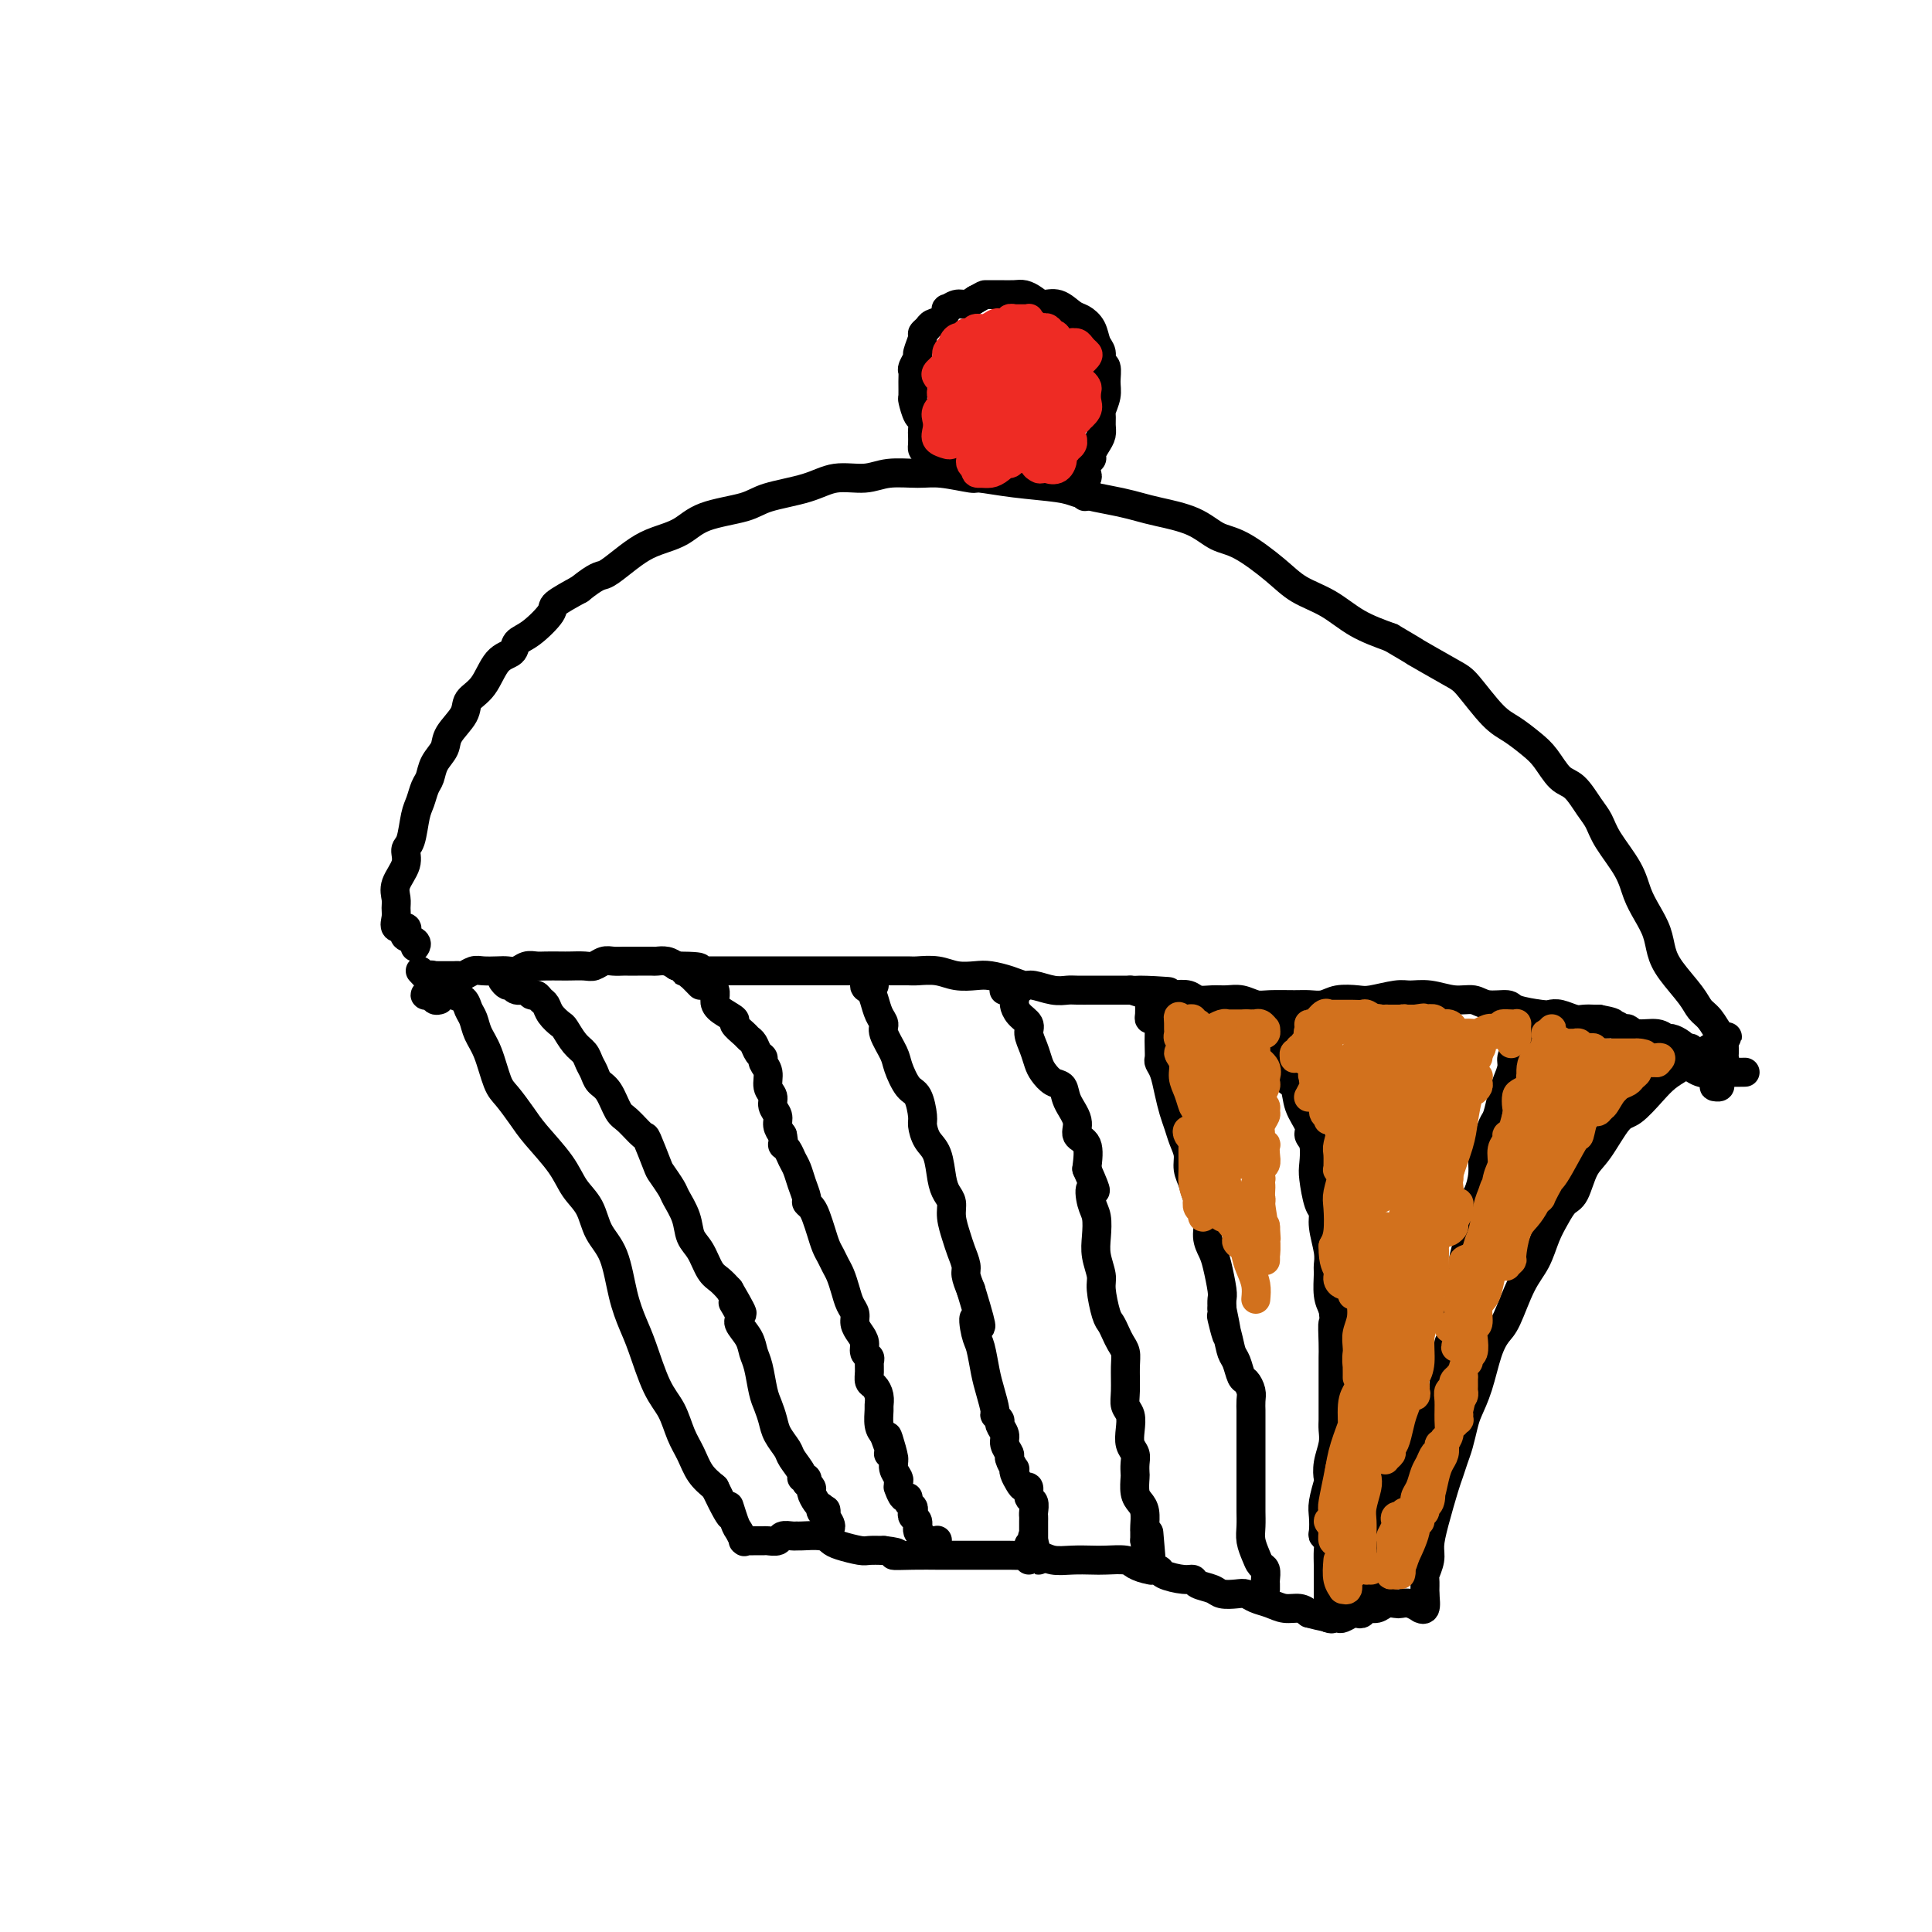 <svg viewBox='0 0 400 400' version='1.1' xmlns='http://www.w3.org/2000/svg' xmlns:xlink='http://www.w3.org/1999/xlink'><g fill='none' stroke='#000000' stroke-width='6' stroke-linecap='round' stroke-linejoin='round'><path d='M91,207c-0.346,0.111 -0.692,0.222 -1,0c-0.308,-0.222 -0.577,-0.778 -1,-1c-0.423,-0.222 -1.000,-0.112 -1,0c0.000,0.112 0.578,0.225 1,0c0.422,-0.225 0.689,-0.789 1,-1c0.311,-0.211 0.664,-0.068 1,0c0.336,0.068 0.653,0.063 1,0c0.347,-0.063 0.723,-0.183 1,0c0.277,0.183 0.455,0.671 1,1c0.545,0.329 1.458,0.500 2,1c0.542,0.500 0.712,1.327 1,2c0.288,0.673 0.695,1.190 1,2c0.305,0.810 0.508,1.914 1,3c0.492,1.086 1.273,2.154 2,4c0.727,1.846 1.398,4.471 2,6c0.602,1.529 1.133,1.963 2,3c0.867,1.037 2.071,2.677 3,4c0.929,1.323 1.585,2.328 3,4c1.415,1.672 3.590,4.012 5,6c1.410,1.988 2.054,3.626 3,5c0.946,1.374 2.193,2.485 3,4c0.807,1.515 1.174,3.433 2,5c0.826,1.567 2.111,2.782 3,5c0.889,2.218 1.383,5.439 2,8c0.617,2.561 1.359,4.464 2,6c0.641,1.536 1.183,2.707 2,5c0.817,2.293 1.909,5.709 3,8c1.091,2.291 2.182,3.456 3,5c0.818,1.544 1.364,3.465 2,5c0.636,1.535 1.364,2.682 2,4c0.636,1.318 1.182,2.805 2,4c0.818,1.195 1.909,2.097 3,3'/><path d='M148,308c4.653,9.720 3.285,5.021 3,4c-0.285,-1.021 0.512,1.635 1,3c0.488,1.365 0.667,1.437 1,2c0.333,0.563 0.820,1.615 1,2c0.180,0.385 0.054,0.103 0,0c-0.054,-0.103 -0.036,-0.028 0,0c0.036,0.028 0.088,0.007 0,0c-0.088,-0.007 -0.318,-0.001 0,0c0.318,0.001 1.183,-0.004 2,0c0.817,0.004 1.584,0.015 2,0c0.416,-0.015 0.479,-0.057 1,0c0.521,0.057 1.499,0.212 2,0c0.501,-0.212 0.526,-0.790 1,-1c0.474,-0.210 1.398,-0.053 2,0c0.602,0.053 0.883,0.003 1,0c0.117,-0.003 0.069,0.041 1,0c0.931,-0.041 2.839,-0.169 4,0c1.161,0.169 1.573,0.634 2,1c0.427,0.366 0.867,0.634 2,1c1.133,0.366 2.959,0.829 4,1c1.041,0.171 1.297,0.049 2,0c0.703,-0.049 1.851,-0.024 3,0'/><path d='M183,321c4.772,0.536 2.201,0.876 2,1c-0.201,0.124 1.969,0.033 4,0c2.031,-0.033 3.922,-0.009 5,0c1.078,0.009 1.341,0.002 2,0c0.659,-0.002 1.712,-0.000 3,0c1.288,0.000 2.809,-0.001 4,0c1.191,0.001 2.050,0.004 3,0c0.950,-0.004 1.989,-0.015 3,0c1.011,0.015 1.993,0.057 3,0c1.007,-0.057 2.039,-0.211 3,0c0.961,0.211 1.851,0.788 3,1c1.149,0.212 2.558,0.060 4,0c1.442,-0.060 2.918,-0.026 4,0c1.082,0.026 1.772,0.045 3,0c1.228,-0.045 2.995,-0.153 4,0c1.005,0.153 1.249,0.567 2,1c0.751,0.433 2.009,0.886 3,1c0.991,0.114 1.717,-0.110 2,0c0.283,0.110 0.124,0.554 1,1c0.876,0.446 2.786,0.894 4,1c1.214,0.106 1.732,-0.129 2,0c0.268,0.129 0.284,0.622 1,1c0.716,0.378 2.130,0.640 3,1c0.870,0.360 1.195,0.817 2,1c0.805,0.183 2.091,0.091 3,0c0.909,-0.091 1.440,-0.183 2,0c0.560,0.183 1.147,0.640 2,1c0.853,0.360 1.971,0.622 3,1c1.029,0.378 1.969,0.871 3,1c1.031,0.129 2.152,-0.106 3,0c0.848,0.106 1.424,0.553 2,1'/><path d='M271,334c6.223,1.641 2.780,0.245 2,0c-0.780,-0.245 1.104,0.663 2,1c0.896,0.337 0.803,0.104 1,0c0.197,-0.104 0.683,-0.079 1,0c0.317,0.079 0.465,0.213 1,0c0.535,-0.213 1.456,-0.774 2,-1c0.544,-0.226 0.712,-0.117 1,0c0.288,0.117 0.697,0.241 1,0c0.303,-0.241 0.500,-0.849 1,-1c0.500,-0.151 1.302,0.155 2,0c0.698,-0.155 1.291,-0.770 2,-1c0.709,-0.230 1.534,-0.076 2,0c0.466,0.076 0.573,0.075 1,0c0.427,-0.075 1.172,-0.225 2,0c0.828,0.225 1.737,0.823 2,1c0.263,0.177 -0.122,-0.068 0,0c0.122,0.068 0.749,0.448 1,0c0.251,-0.448 0.125,-1.724 0,-3'/><path d='M295,330c0.017,-1.122 0.059,-2.429 0,-3c-0.059,-0.571 -0.219,-0.408 0,-1c0.219,-0.592 0.818,-1.939 1,-3c0.182,-1.061 -0.053,-1.834 0,-3c0.053,-1.166 0.395,-2.723 1,-5c0.605,-2.277 1.472,-5.274 2,-7c0.528,-1.726 0.718,-2.179 1,-3c0.282,-0.821 0.656,-2.008 1,-3c0.344,-0.992 0.658,-1.787 1,-3c0.342,-1.213 0.711,-2.843 1,-4c0.289,-1.157 0.499,-1.842 1,-3c0.501,-1.158 1.292,-2.788 2,-5c0.708,-2.212 1.334,-5.006 2,-7c0.666,-1.994 1.372,-3.187 2,-4c0.628,-0.813 1.180,-1.246 2,-3c0.820,-1.754 1.910,-4.831 3,-7c1.090,-2.169 2.179,-3.432 3,-5c0.821,-1.568 1.374,-3.442 2,-5c0.626,-1.558 1.324,-2.801 2,-4c0.676,-1.199 1.329,-2.353 2,-3c0.671,-0.647 1.361,-0.787 2,-2c0.639,-1.213 1.228,-3.500 2,-5c0.772,-1.500 1.729,-2.212 3,-4c1.271,-1.788 2.857,-4.653 4,-6c1.143,-1.347 1.842,-1.176 3,-2c1.158,-0.824 2.775,-2.644 4,-4c1.225,-1.356 2.057,-2.247 3,-3c0.943,-0.753 1.995,-1.367 3,-2c1.005,-0.633 1.963,-1.286 3,-2c1.037,-0.714 2.153,-1.490 3,-2c0.847,-0.510 1.423,-0.755 2,-1'/><path d='M356,216c3.236,-2.535 0.826,-0.872 0,0c-0.826,0.872 -0.067,0.951 0,1c0.067,0.049 -0.559,0.066 -1,0c-0.441,-0.066 -0.696,-0.214 -1,0c-0.304,0.214 -0.656,0.790 -1,1c-0.344,0.210 -0.681,0.052 -1,0c-0.319,-0.052 -0.621,-0.000 -1,0c-0.379,0.000 -0.833,-0.051 -1,0c-0.167,0.051 -0.045,0.206 0,0c0.045,-0.206 0.013,-0.773 0,-1c-0.013,-0.227 -0.006,-0.113 0,0'/><path d='M87,201c0.878,0.959 1.756,1.917 2,2c0.244,0.083 -0.146,-0.710 0,-1c0.146,-0.290 0.827,-0.078 1,0c0.173,0.078 -0.161,0.021 0,0c0.161,-0.021 0.817,-0.006 1,0c0.183,0.006 -0.105,0.001 0,0c0.105,-0.001 0.605,0.001 1,0c0.395,-0.001 0.687,-0.004 1,0c0.313,0.004 0.649,0.015 1,0c0.351,-0.015 0.717,-0.057 1,0c0.283,0.057 0.485,0.211 1,0c0.515,-0.211 1.345,-0.788 2,-1c0.655,-0.212 1.134,-0.061 2,0c0.866,0.061 2.119,0.030 3,0c0.881,-0.030 1.390,-0.061 2,0c0.610,0.061 1.322,0.212 2,0c0.678,-0.212 1.321,-0.789 2,-1c0.679,-0.211 1.393,-0.057 2,0c0.607,0.057 1.107,0.016 2,0c0.893,-0.016 2.179,-0.008 3,0c0.821,0.008 1.178,0.016 2,0c0.822,-0.016 2.108,-0.057 3,0c0.892,0.057 1.390,0.211 2,0c0.610,-0.211 1.331,-0.789 2,-1c0.669,-0.211 1.286,-0.057 2,0c0.714,0.057 1.524,0.015 2,0c0.476,-0.015 0.617,-0.005 1,0c0.383,0.005 1.009,0.004 2,0c0.991,-0.004 2.348,-0.011 3,0c0.652,0.011 0.599,0.042 1,0c0.401,-0.042 1.258,-0.155 2,0c0.742,0.155 1.371,0.577 2,1'/><path d='M140,200c8.559,0.072 3.456,0.751 2,1c-1.456,0.249 0.736,0.067 2,0c1.264,-0.067 1.602,-0.018 2,0c0.398,0.018 0.857,0.005 2,0c1.143,-0.005 2.970,-0.001 4,0c1.030,0.001 1.262,0.000 2,0c0.738,-0.000 1.983,-0.000 3,0c1.017,0.000 1.808,0.000 3,0c1.192,-0.000 2.785,-0.000 4,0c1.215,0.000 2.051,-0.000 3,0c0.949,0.000 2.010,0.000 3,0c0.990,-0.000 1.907,-0.000 3,0c1.093,0.000 2.360,0.000 4,0c1.640,-0.000 3.653,-0.001 5,0c1.347,0.001 2.029,0.004 3,0c0.971,-0.004 2.231,-0.015 3,0c0.769,0.015 1.047,0.056 2,0c0.953,-0.056 2.579,-0.208 4,0c1.421,0.208 2.636,0.778 4,1c1.364,0.222 2.877,0.097 4,0c1.123,-0.097 1.854,-0.166 3,0c1.146,0.166 2.706,0.566 4,1c1.294,0.434 2.324,0.901 3,1c0.676,0.099 1.000,-0.170 2,0c1.000,0.170 2.676,0.777 4,1c1.324,0.223 2.297,0.060 3,0c0.703,-0.060 1.136,-0.016 2,0c0.864,0.016 2.159,0.004 3,0c0.841,-0.004 1.226,-0.001 2,0c0.774,0.001 1.935,0.000 3,0c1.065,-0.000 2.032,-0.000 3,0'/><path d='M234,205c14.866,0.714 5.032,-0.001 2,0c-3.032,0.001 0.737,0.718 3,1c2.263,0.282 3.018,0.128 4,0c0.982,-0.128 2.191,-0.232 3,0c0.809,0.232 1.217,0.798 2,1c0.783,0.202 1.940,0.040 3,0c1.060,-0.040 2.024,0.042 3,0c0.976,-0.042 1.965,-0.208 3,0c1.035,0.208 2.115,0.789 3,1c0.885,0.211 1.576,0.053 3,0c1.424,-0.053 3.582,-0.000 5,0c1.418,0.000 2.096,-0.051 3,0c0.904,0.051 2.035,0.206 3,0c0.965,-0.206 1.766,-0.773 3,-1c1.234,-0.227 2.902,-0.114 4,0c1.098,0.114 1.626,0.231 3,0c1.374,-0.231 3.593,-0.809 5,-1c1.407,-0.191 2.003,0.005 3,0c0.997,-0.005 2.397,-0.212 4,0c1.603,0.212 3.409,0.844 5,1c1.591,0.156 2.965,-0.165 4,0c1.035,0.165 1.730,0.815 3,1c1.270,0.185 3.116,-0.095 4,0c0.884,0.095 0.807,0.565 2,1c1.193,0.435 3.656,0.834 5,1c1.344,0.166 1.568,0.097 2,0c0.432,-0.097 1.072,-0.222 2,0c0.928,0.222 2.146,0.791 3,1c0.854,0.209 1.345,0.056 2,0c0.655,-0.056 1.473,-0.016 2,0c0.527,0.016 0.764,0.008 1,0'/><path d='M331,211c5.549,1.018 1.922,1.061 1,1c-0.922,-0.061 0.862,-0.228 2,0c1.138,0.228 1.629,0.850 2,1c0.371,0.150 0.623,-0.171 1,0c0.377,0.171 0.878,0.833 2,1c1.122,0.167 2.865,-0.162 4,0c1.135,0.162 1.663,0.814 2,1c0.337,0.186 0.481,-0.095 1,0c0.519,0.095 1.411,0.564 2,1c0.589,0.436 0.875,0.837 1,1c0.125,0.163 0.088,0.086 0,0c-0.088,-0.086 -0.226,-0.183 0,0c0.226,0.183 0.816,0.645 1,1c0.184,0.355 -0.036,0.603 0,1c0.036,0.397 0.330,0.944 0,1c-0.330,0.056 -1.282,-0.377 -1,0c0.282,0.377 1.799,1.565 3,2c1.201,0.435 2.085,0.117 3,0c0.915,-0.117 1.862,-0.031 3,0c1.138,0.031 2.468,0.009 3,0c0.532,-0.009 0.266,-0.004 0,0'/><path d='M86,196c-0.060,0.089 -0.119,0.177 0,0c0.119,-0.177 0.417,-0.620 0,-1c-0.417,-0.380 -1.548,-0.696 -2,-1c-0.452,-0.304 -0.227,-0.595 0,-1c0.227,-0.405 0.454,-0.923 0,-1c-0.454,-0.077 -1.588,0.287 -2,0c-0.412,-0.287 -0.103,-1.224 0,-2c0.103,-0.776 -0.001,-1.392 0,-2c0.001,-0.608 0.108,-1.210 0,-2c-0.108,-0.790 -0.432,-1.769 0,-3c0.432,-1.231 1.621,-2.713 2,-4c0.379,-1.287 -0.053,-2.379 0,-3c0.053,-0.621 0.592,-0.770 1,-2c0.408,-1.230 0.686,-3.540 1,-5c0.314,-1.460 0.666,-2.071 1,-3c0.334,-0.929 0.651,-2.176 1,-3c0.349,-0.824 0.732,-1.224 1,-2c0.268,-0.776 0.423,-1.926 1,-3c0.577,-1.074 1.575,-2.070 2,-3c0.425,-0.930 0.276,-1.793 1,-3c0.724,-1.207 2.320,-2.756 3,-4c0.680,-1.244 0.443,-2.182 1,-3c0.557,-0.818 1.908,-1.515 3,-3c1.092,-1.485 1.926,-3.756 3,-5c1.074,-1.244 2.389,-1.459 3,-2c0.611,-0.541 0.517,-1.407 1,-2c0.483,-0.593 1.542,-0.911 3,-2c1.458,-1.089 3.316,-2.947 4,-4c0.684,-1.053 0.196,-1.301 1,-2c0.804,-0.699 2.902,-1.850 5,-3'/><path d='M120,122c3.633,-2.920 4.215,-2.721 5,-3c0.785,-0.279 1.773,-1.037 3,-2c1.227,-0.963 2.692,-2.131 4,-3c1.308,-0.869 2.460,-1.440 4,-2c1.540,-0.560 3.468,-1.108 5,-2c1.532,-0.892 2.669,-2.128 5,-3c2.331,-0.872 5.855,-1.381 8,-2c2.145,-0.619 2.910,-1.347 5,-2c2.090,-0.653 5.504,-1.233 8,-2c2.496,-0.767 4.076,-1.723 6,-2c1.924,-0.277 4.194,0.126 6,0c1.806,-0.126 3.148,-0.781 5,-1c1.852,-0.219 4.213,-0.003 6,0c1.787,0.003 2.999,-0.206 5,0c2.001,0.206 4.789,0.829 6,1c1.211,0.171 0.843,-0.109 2,0c1.157,0.109 3.838,0.606 7,1c3.162,0.394 6.803,0.683 9,1c2.197,0.317 2.948,0.662 4,1c1.052,0.338 2.406,0.670 4,1c1.594,0.330 3.430,0.659 5,1c1.570,0.341 2.875,0.694 4,1c1.125,0.306 2.072,0.567 4,1c1.928,0.433 4.839,1.039 7,2c2.161,0.961 3.574,2.276 5,3c1.426,0.724 2.865,0.858 5,2c2.135,1.142 4.967,3.292 7,5c2.033,1.708 3.267,2.973 5,4c1.733,1.027 3.967,1.815 6,3c2.033,1.185 3.867,2.767 6,4c2.133,1.233 4.567,2.116 7,3'/><path d='M288,132c7.097,4.175 4.340,2.612 5,3c0.660,0.388 4.736,2.726 7,4c2.264,1.274 2.717,1.484 4,3c1.283,1.516 3.396,4.340 5,6c1.604,1.660 2.697,2.158 4,3c1.303,0.842 2.814,2.028 4,3c1.186,0.972 2.047,1.729 3,3c0.953,1.271 1.996,3.055 3,4c1.004,0.945 1.967,1.053 3,2c1.033,0.947 2.135,2.735 3,4c0.865,1.265 1.491,2.007 2,3c0.509,0.993 0.900,2.236 2,4c1.100,1.764 2.910,4.050 4,6c1.090,1.950 1.459,3.563 2,5c0.541,1.437 1.255,2.699 2,4c0.745,1.301 1.522,2.642 2,4c0.478,1.358 0.656,2.733 1,4c0.344,1.267 0.855,2.427 2,4c1.145,1.573 2.923,3.559 4,5c1.077,1.441 1.451,2.336 2,3c0.549,0.664 1.271,1.096 2,2c0.729,0.904 1.463,2.280 2,3c0.537,0.720 0.876,0.784 1,1c0.124,0.216 0.033,0.583 0,1c-0.033,0.417 -0.008,0.885 0,1c0.008,0.115 -0.002,-0.124 0,0c0.002,0.124 0.014,0.611 0,1c-0.014,0.389 -0.055,0.682 0,1c0.055,0.318 0.207,0.663 0,1c-0.207,0.337 -0.773,0.668 -1,1c-0.227,0.332 -0.113,0.666 0,1'/><path d='M356,222c0.004,1.420 0.015,0.969 0,1c-0.015,0.031 -0.057,0.543 0,1c0.057,0.457 0.211,0.857 0,1c-0.211,0.143 -0.789,0.028 -1,0c-0.211,-0.028 -0.057,0.031 0,-1c0.057,-1.031 0.016,-3.152 0,-4c-0.016,-0.848 -0.008,-0.424 0,0'/><path d='M195,94c0.114,0.462 0.229,0.923 0,1c-0.229,0.077 -0.800,-0.231 -1,0c-0.200,0.231 -0.029,1.001 0,1c0.029,-0.001 -0.083,-0.773 0,-1c0.083,-0.227 0.362,0.090 0,0c-0.362,-0.090 -1.365,-0.586 -2,-1c-0.635,-0.414 -0.901,-0.745 -1,-1c-0.099,-0.255 -0.029,-0.433 0,-1c0.029,-0.567 0.018,-1.522 0,-2c-0.018,-0.478 -0.043,-0.479 0,-1c0.043,-0.521 0.155,-1.560 0,-2c-0.155,-0.440 -0.577,-0.279 -1,-1c-0.423,-0.721 -0.846,-2.325 -1,-3c-0.154,-0.675 -0.037,-0.423 0,-1c0.037,-0.577 -0.005,-1.984 0,-3c0.005,-1.016 0.058,-1.642 0,-2c-0.058,-0.358 -0.227,-0.449 0,-1c0.227,-0.551 0.849,-1.562 1,-2c0.151,-0.438 -0.168,-0.303 0,-1c0.168,-0.697 0.822,-2.227 1,-3c0.178,-0.773 -0.120,-0.789 0,-1c0.120,-0.211 0.657,-0.616 1,-1c0.343,-0.384 0.490,-0.748 1,-1c0.510,-0.252 1.382,-0.392 2,-1c0.618,-0.608 0.980,-1.682 1,-2c0.020,-0.318 -0.304,0.121 0,0c0.304,-0.121 1.236,-0.802 2,-1c0.764,-0.198 1.361,0.086 2,0c0.639,-0.086 1.319,-0.543 2,-1'/><path d='M202,62c1.806,-1.000 1.821,-1.001 2,-1c0.179,0.001 0.523,0.003 1,0c0.477,-0.003 1.085,-0.011 2,0c0.915,0.011 2.135,0.039 3,0c0.865,-0.039 1.376,-0.147 2,0c0.624,0.147 1.360,0.550 2,1c0.640,0.450 1.183,0.949 2,1c0.817,0.051 1.906,-0.344 3,0c1.094,0.344 2.192,1.429 3,2c0.808,0.571 1.326,0.630 2,1c0.674,0.370 1.505,1.053 2,2c0.495,0.947 0.654,2.158 1,3c0.346,0.842 0.878,1.316 1,2c0.122,0.684 -0.167,1.577 0,2c0.167,0.423 0.791,0.374 1,1c0.209,0.626 0.003,1.925 0,3c-0.003,1.075 0.196,1.926 0,3c-0.196,1.074 -0.787,2.370 -1,3c-0.213,0.630 -0.047,0.592 0,1c0.047,0.408 -0.025,1.261 0,2c0.025,0.739 0.147,1.363 0,2c-0.147,0.637 -0.561,1.288 -1,2c-0.439,0.712 -0.901,1.486 -1,2c-0.099,0.514 0.166,0.767 0,1c-0.166,0.233 -0.762,0.444 -1,1c-0.238,0.556 -0.117,1.455 0,2c0.117,0.545 0.230,0.734 0,1c-0.230,0.266 -0.804,0.607 -1,1c-0.196,0.393 -0.014,0.836 0,1c0.014,0.164 -0.139,0.047 0,0c0.139,-0.047 0.569,-0.023 1,0'/><path d='M225,101c-0.667,3.167 -0.333,1.583 0,0'/><path d='M104,203c0.305,0.414 0.610,0.828 1,1c0.390,0.172 0.864,0.103 1,0c0.136,-0.103 -0.066,-0.239 0,0c0.066,0.239 0.399,0.852 1,1c0.601,0.148 1.471,-0.168 2,0c0.529,0.168 0.718,0.821 1,1c0.282,0.179 0.657,-0.117 1,0c0.343,0.117 0.654,0.645 1,1c0.346,0.355 0.725,0.536 1,1c0.275,0.464 0.445,1.212 1,2c0.555,0.788 1.497,1.614 2,2c0.503,0.386 0.569,0.330 1,1c0.431,0.670 1.228,2.067 2,3c0.772,0.933 1.519,1.403 2,2c0.481,0.597 0.695,1.323 1,2c0.305,0.677 0.699,1.307 1,2c0.301,0.693 0.508,1.451 1,2c0.492,0.549 1.268,0.888 2,2c0.732,1.112 1.418,2.995 2,4c0.582,1.005 1.058,1.132 2,2c0.942,0.868 2.351,2.477 3,3c0.649,0.523 0.540,-0.041 1,1c0.460,1.041 1.489,3.688 2,5c0.511,1.312 0.503,1.289 1,2c0.497,0.711 1.498,2.156 2,3c0.502,0.844 0.505,1.087 1,2c0.495,0.913 1.484,2.496 2,4c0.516,1.504 0.561,2.931 1,4c0.439,1.069 1.272,1.781 2,3c0.728,1.219 1.350,2.943 2,4c0.650,1.057 1.329,1.445 2,2c0.671,0.555 1.336,1.278 2,2'/><path d='M151,267c4.799,8.161 1.797,4.063 1,3c-0.797,-1.063 0.613,0.909 1,2c0.387,1.091 -0.247,1.300 0,2c0.247,0.700 1.376,1.891 2,3c0.624,1.109 0.745,2.134 1,3c0.255,0.866 0.645,1.571 1,3c0.355,1.429 0.677,3.580 1,5c0.323,1.420 0.649,2.108 1,3c0.351,0.892 0.729,1.986 1,3c0.271,1.014 0.436,1.946 1,3c0.564,1.054 1.528,2.229 2,3c0.472,0.771 0.452,1.139 1,2c0.548,0.861 1.662,2.216 2,3c0.338,0.784 -0.102,0.998 0,1c0.102,0.002 0.744,-0.208 1,0c0.256,0.208 0.124,0.833 0,1c-0.124,0.167 -0.240,-0.123 0,0c0.240,0.123 0.835,0.659 1,1c0.165,0.341 -0.100,0.487 0,1c0.100,0.513 0.567,1.395 1,2c0.433,0.605 0.834,0.934 1,1c0.166,0.066 0.097,-0.133 0,0c-0.097,0.133 -0.222,0.596 0,1c0.222,0.404 0.790,0.750 1,1c0.210,0.250 0.061,0.405 0,1c-0.061,0.595 -0.034,1.631 0,2c0.034,0.369 0.075,0.071 0,0c-0.075,-0.071 -0.268,0.084 0,0c0.268,-0.084 0.995,-0.407 1,-1c0.005,-0.593 -0.713,-1.455 -1,-2c-0.287,-0.545 -0.144,-0.772 0,-1'/><path d='M171,313c0.000,-0.667 0.000,-0.333 0,0'/><path d='M145,204c-0.824,-0.845 -1.647,-1.690 -2,-2c-0.353,-0.310 -0.235,-0.085 0,0c0.235,0.085 0.589,0.031 1,0c0.411,-0.031 0.880,-0.037 1,0c0.120,0.037 -0.108,0.117 0,0c0.108,-0.117 0.550,-0.432 1,0c0.450,0.432 0.906,1.610 1,2c0.094,0.390 -0.173,-0.008 0,0c0.173,0.008 0.787,0.421 1,1c0.213,0.579 0.025,1.325 0,2c-0.025,0.675 0.112,1.280 1,2c0.888,0.720 2.528,1.554 3,2c0.472,0.446 -0.225,0.504 0,1c0.225,0.496 1.371,1.428 2,2c0.629,0.572 0.742,0.783 1,1c0.258,0.217 0.662,0.441 1,1c0.338,0.559 0.611,1.452 1,2c0.389,0.548 0.893,0.752 1,1c0.107,0.248 -0.183,0.542 0,1c0.183,0.458 0.837,1.081 1,2c0.163,0.919 -0.167,2.133 0,3c0.167,0.867 0.832,1.387 1,2c0.168,0.613 -0.161,1.319 0,2c0.161,0.681 0.813,1.337 1,2c0.187,0.663 -0.089,1.332 0,2c0.089,0.668 0.545,1.334 1,2'/><path d='M162,235c0.571,2.894 -0.002,2.129 0,2c0.002,-0.129 0.579,0.379 1,1c0.421,0.621 0.686,1.357 1,2c0.314,0.643 0.675,1.194 1,2c0.325,0.806 0.612,1.867 1,3c0.388,1.133 0.878,2.337 1,3c0.122,0.663 -0.122,0.786 0,1c0.122,0.214 0.610,0.518 1,1c0.390,0.482 0.682,1.140 1,2c0.318,0.860 0.663,1.920 1,3c0.337,1.080 0.668,2.179 1,3c0.332,0.821 0.666,1.364 1,2c0.334,0.636 0.668,1.363 1,2c0.332,0.637 0.663,1.182 1,2c0.337,0.818 0.682,1.910 1,3c0.318,1.090 0.611,2.179 1,3c0.389,0.821 0.874,1.376 1,2c0.126,0.624 -0.106,1.319 0,2c0.106,0.681 0.550,1.347 1,2c0.450,0.653 0.905,1.291 1,2c0.095,0.709 -0.172,1.489 0,2c0.172,0.511 0.781,0.752 1,1c0.219,0.248 0.048,0.503 0,1c-0.048,0.497 0.025,1.237 0,2c-0.025,0.763 -0.150,1.551 0,2c0.150,0.449 0.575,0.561 1,1c0.425,0.439 0.849,1.206 1,2c0.151,0.794 0.030,1.615 0,2c-0.030,0.385 0.030,0.334 0,1c-0.030,0.666 -0.152,2.047 0,3c0.152,0.953 0.576,1.476 1,2'/><path d='M183,297c3.471,9.710 1.647,2.986 1,1c-0.647,-1.986 -0.117,0.767 0,2c0.117,1.233 -0.179,0.946 0,1c0.179,0.054 0.833,0.450 1,1c0.167,0.550 -0.152,1.256 0,2c0.152,0.744 0.775,1.528 1,2c0.225,0.472 0.050,0.633 0,1c-0.050,0.367 0.024,0.938 0,1c-0.024,0.062 -0.146,-0.387 0,0c0.146,0.387 0.561,1.609 1,2c0.439,0.391 0.901,-0.050 1,0c0.099,0.050 -0.166,0.590 0,1c0.166,0.410 0.761,0.691 1,1c0.239,0.309 0.121,0.646 0,1c-0.121,0.354 -0.244,0.725 0,1c0.244,0.275 0.854,0.456 1,1c0.146,0.544 -0.172,1.452 0,2c0.172,0.548 0.833,0.736 1,1c0.167,0.264 -0.162,0.603 0,1c0.162,0.397 0.814,0.852 1,1c0.186,0.148 -0.094,-0.012 0,0c0.094,0.012 0.564,0.196 1,0c0.436,-0.196 0.839,-0.770 1,-1c0.161,-0.230 0.081,-0.115 0,0'/><path d='M181,204c-0.422,-0.885 -0.844,-1.770 -1,-2c-0.156,-0.230 -0.046,0.194 0,0c0.046,-0.194 0.029,-1.006 0,-1c-0.029,0.006 -0.071,0.830 0,1c0.071,0.170 0.256,-0.313 0,0c-0.256,0.313 -0.954,1.421 -1,2c-0.046,0.579 0.560,0.628 1,1c0.440,0.372 0.713,1.065 1,2c0.287,0.935 0.587,2.111 1,3c0.413,0.889 0.940,1.492 1,2c0.060,0.508 -0.345,0.921 0,2c0.345,1.079 1.441,2.825 2,4c0.559,1.175 0.580,1.780 1,3c0.420,1.220 1.239,3.054 2,4c0.761,0.946 1.465,1.003 2,2c0.535,0.997 0.903,2.935 1,4c0.097,1.065 -0.076,1.258 0,2c0.076,0.742 0.403,2.032 1,3c0.597,0.968 1.466,1.612 2,3c0.534,1.388 0.735,3.519 1,5c0.265,1.481 0.596,2.311 1,3c0.404,0.689 0.883,1.238 1,2c0.117,0.762 -0.127,1.736 0,3c0.127,1.264 0.625,2.817 1,4c0.375,1.183 0.626,1.998 1,3c0.374,1.002 0.870,2.193 1,3c0.130,0.807 -0.106,1.231 0,2c0.106,0.769 0.553,1.885 1,3'/><path d='M201,267c3.488,11.418 1.708,6.962 1,6c-0.708,-0.962 -0.343,1.571 0,3c0.343,1.429 0.665,1.755 1,3c0.335,1.245 0.682,3.409 1,5c0.318,1.591 0.606,2.611 1,4c0.394,1.389 0.894,3.149 1,4c0.106,0.851 -0.183,0.794 0,1c0.183,0.206 0.838,0.675 1,1c0.162,0.325 -0.168,0.505 0,1c0.168,0.495 0.833,1.303 1,2c0.167,0.697 -0.165,1.282 0,2c0.165,0.718 0.828,1.567 1,2c0.172,0.433 -0.147,0.448 0,1c0.147,0.552 0.760,1.641 1,2c0.240,0.359 0.107,-0.011 0,0c-0.107,0.011 -0.187,0.402 0,1c0.187,0.598 0.642,1.402 1,2c0.358,0.598 0.618,0.990 1,1c0.382,0.010 0.887,-0.362 1,0c0.113,0.362 -0.166,1.459 0,2c0.166,0.541 0.777,0.527 1,1c0.223,0.473 0.060,1.432 0,2c-0.060,0.568 -0.016,0.744 0,1c0.016,0.256 0.004,0.594 0,1c-0.004,0.406 -0.001,0.882 0,1c0.001,0.118 0.000,-0.123 0,0c-0.000,0.123 -0.000,0.610 0,1c0.000,0.390 0.000,0.683 0,1c-0.000,0.317 -0.000,0.659 0,1'/><path d='M214,319c2.010,7.975 0.535,1.912 0,0c-0.535,-1.912 -0.129,0.329 0,1c0.129,0.671 -0.018,-0.226 0,0c0.018,0.226 0.201,1.575 0,2c-0.201,0.425 -0.786,-0.076 -1,0c-0.214,0.076 -0.057,0.728 0,1c0.057,0.272 0.015,0.164 0,0c-0.015,-0.164 -0.004,-0.384 0,-1c0.004,-0.616 0.001,-1.627 0,-2c-0.001,-0.373 -0.000,-0.106 0,0c0.000,0.106 0.000,0.053 0,0'/><path d='M211,205c-0.738,0.004 -1.476,0.008 -2,0c-0.524,-0.008 -0.834,-0.028 -1,0c-0.166,0.028 -0.186,0.104 0,0c0.186,-0.104 0.579,-0.390 1,0c0.421,0.390 0.868,1.455 1,2c0.132,0.545 -0.053,0.572 0,1c0.053,0.428 0.343,1.259 1,2c0.657,0.741 1.681,1.391 2,2c0.319,0.609 -0.067,1.175 0,2c0.067,0.825 0.585,1.907 1,3c0.415,1.093 0.726,2.196 1,3c0.274,0.804 0.512,1.310 1,2c0.488,0.690 1.225,1.565 2,2c0.775,0.435 1.588,0.432 2,1c0.412,0.568 0.423,1.707 1,3c0.577,1.293 1.722,2.738 2,4c0.278,1.262 -0.310,2.340 0,3c0.310,0.660 1.517,0.903 2,2c0.483,1.097 0.241,3.049 0,5'/><path d='M225,242c2.872,6.483 1.553,4.190 1,4c-0.553,-0.190 -0.340,1.724 0,3c0.340,1.276 0.808,1.914 1,3c0.192,1.086 0.107,2.620 0,4c-0.107,1.380 -0.236,2.607 0,4c0.236,1.393 0.837,2.954 1,4c0.163,1.046 -0.111,1.579 0,3c0.111,1.421 0.608,3.731 1,5c0.392,1.269 0.679,1.496 1,2c0.321,0.504 0.675,1.286 1,2c0.325,0.714 0.622,1.360 1,2c0.378,0.640 0.837,1.273 1,2c0.163,0.727 0.030,1.548 0,3c-0.030,1.452 0.044,3.533 0,5c-0.044,1.467 -0.204,2.318 0,3c0.204,0.682 0.773,1.193 1,2c0.227,0.807 0.113,1.908 0,3c-0.113,1.092 -0.226,2.175 0,3c0.226,0.825 0.792,1.394 1,2c0.208,0.606 0.059,1.251 0,2c-0.059,0.749 -0.026,1.603 0,2c0.026,0.397 0.045,0.337 0,1c-0.045,0.663 -0.156,2.048 0,3c0.156,0.952 0.578,1.469 1,2c0.422,0.531 0.845,1.074 1,2c0.155,0.926 0.041,2.233 0,3c-0.041,0.767 -0.011,0.993 0,1c0.011,0.007 0.003,-0.204 0,0c-0.003,0.204 -0.001,0.824 0,1c0.001,0.176 0.000,-0.093 0,0c-0.000,0.093 -0.000,0.546 0,1'/><path d='M237,319c2.083,11.929 1.290,3.252 1,0c-0.290,-3.252 -0.078,-1.078 0,0c0.078,1.078 0.021,1.059 0,1c-0.021,-0.059 -0.006,-0.160 0,0c0.006,0.160 0.001,0.580 0,1c-0.001,0.420 -0.000,0.841 0,1c0.000,0.159 0.000,0.056 0,0c-0.000,-0.056 -0.000,-0.067 0,0c0.000,0.067 0.000,0.210 0,0c-0.000,-0.210 -0.000,-0.774 0,-1c0.000,-0.226 0.000,-0.113 0,0'/><path d='M239,207c-0.423,0.034 -0.845,0.068 -1,0c-0.155,-0.068 -0.042,-0.239 0,0c0.042,0.239 0.014,0.886 0,1c-0.014,0.114 -0.014,-0.307 0,0c0.014,0.307 0.042,1.341 0,2c-0.042,0.659 -0.155,0.942 0,1c0.155,0.058 0.578,-0.111 1,0c0.422,0.111 0.844,0.502 1,1c0.156,0.498 0.045,1.105 0,2c-0.045,0.895 -0.023,2.080 0,3c0.023,0.920 0.048,1.576 0,2c-0.048,0.424 -0.167,0.616 0,1c0.167,0.384 0.622,0.959 1,2c0.378,1.041 0.680,2.547 1,4c0.320,1.453 0.659,2.853 1,4c0.341,1.147 0.683,2.039 1,3c0.317,0.961 0.608,1.989 1,3c0.392,1.011 0.883,2.006 1,3c0.117,0.994 -0.141,1.988 0,3c0.141,1.012 0.682,2.042 1,3c0.318,0.958 0.414,1.843 1,3c0.586,1.157 1.663,2.586 2,4c0.337,1.414 -0.067,2.812 0,4c0.067,1.188 0.606,2.166 1,3c0.394,0.834 0.642,1.522 1,3c0.358,1.478 0.827,3.744 1,5c0.173,1.256 0.049,1.502 0,2c-0.049,0.498 -0.025,1.249 0,2'/><path d='M253,271c2.118,10.231 0.413,3.810 0,2c-0.413,-1.810 0.467,0.992 1,3c0.533,2.008 0.721,3.224 1,4c0.279,0.776 0.649,1.114 1,2c0.351,0.886 0.682,2.322 1,3c0.318,0.678 0.621,0.600 1,1c0.379,0.400 0.834,1.279 1,2c0.166,0.721 0.045,1.285 0,2c-0.045,0.715 -0.012,1.583 0,2c0.012,0.417 0.003,0.385 0,1c-0.003,0.615 -0.001,1.879 0,3c0.001,1.121 0.000,2.100 0,3c-0.000,0.900 -0.000,1.721 0,3c0.000,1.279 0.000,3.017 0,4c-0.000,0.983 -0.001,1.211 0,2c0.001,0.789 0.003,2.140 0,3c-0.003,0.860 -0.012,1.228 0,2c0.012,0.772 0.046,1.946 0,3c-0.046,1.054 -0.170,1.988 0,3c0.170,1.012 0.634,2.102 1,3c0.366,0.898 0.634,1.603 1,2c0.366,0.397 0.830,0.485 1,1c0.170,0.515 0.046,1.458 0,2c-0.046,0.542 -0.012,0.684 0,1c0.012,0.316 0.004,0.804 0,1c-0.004,0.196 -0.002,0.098 0,0'/><path d='M269,213c-0.417,0.000 -0.833,0.000 -1,0c-0.167,-0.000 -0.083,-0.001 0,0c0.083,0.001 0.167,0.002 0,0c-0.167,-0.002 -0.584,-0.009 -1,0c-0.416,0.009 -0.829,0.034 -1,0c-0.171,-0.034 -0.099,-0.128 0,0c0.099,0.128 0.225,0.479 0,1c-0.225,0.521 -0.799,1.212 -1,2c-0.201,0.788 -0.028,1.673 0,2c0.028,0.327 -0.090,0.097 0,1c0.090,0.903 0.387,2.938 1,4c0.613,1.062 1.541,1.150 2,2c0.459,0.850 0.449,2.462 1,4c0.551,1.538 1.664,3.004 2,4c0.336,0.996 -0.103,1.524 0,2c0.103,0.476 0.750,0.900 1,2c0.250,1.100 0.105,2.876 0,4c-0.105,1.124 -0.168,1.596 0,3c0.168,1.404 0.567,3.742 1,5c0.433,1.258 0.901,1.438 1,2c0.099,0.562 -0.170,1.508 0,3c0.170,1.492 0.780,3.530 1,5c0.220,1.470 0.049,2.374 0,3c-0.049,0.626 0.025,0.976 0,2c-0.025,1.024 -0.150,2.721 0,4c0.150,1.279 0.575,2.139 1,3'/><path d='M276,271c0.619,5.737 0.166,3.081 0,3c-0.166,-0.081 -0.044,2.415 0,4c0.044,1.585 0.012,2.259 0,3c-0.012,0.741 -0.003,1.549 0,3c0.003,1.451 0.002,3.546 0,5c-0.002,1.454 -0.004,2.268 0,3c0.004,0.732 0.015,1.380 0,2c-0.015,0.620 -0.056,1.210 0,2c0.056,0.790 0.207,1.780 0,3c-0.207,1.220 -0.774,2.671 -1,4c-0.226,1.329 -0.113,2.534 0,3c0.113,0.466 0.225,0.191 0,1c-0.225,0.809 -0.789,2.703 -1,4c-0.211,1.297 -0.071,1.999 0,3c0.071,1.001 0.072,2.302 0,3c-0.072,0.698 -0.215,0.791 0,1c0.215,0.209 0.790,0.532 1,1c0.210,0.468 0.056,1.080 0,2c-0.056,0.920 -0.015,2.148 0,3c0.015,0.852 0.004,1.326 0,2c-0.004,0.674 -0.001,1.546 0,2c0.001,0.454 0.000,0.489 0,1c-0.000,0.511 -0.000,1.496 0,2c0.000,0.504 0.000,0.527 0,1c-0.000,0.473 -0.000,1.398 0,2c0.000,0.602 0.000,0.882 0,1c-0.000,0.118 -0.000,0.073 0,0c0.000,-0.073 0.000,-0.173 0,-1c-0.000,-0.827 -0.000,-2.379 0,-3c0.000,-0.621 0.000,-0.310 0,0'/><path d='M318,210c-0.024,-0.059 -0.048,-0.119 0,0c0.048,0.119 0.168,0.416 0,1c-0.168,0.584 -0.623,1.455 -1,2c-0.377,0.545 -0.675,0.764 -1,1c-0.325,0.236 -0.679,0.489 -1,1c-0.321,0.511 -0.611,1.279 -1,2c-0.389,0.721 -0.878,1.394 -1,2c-0.122,0.606 0.122,1.144 0,2c-0.122,0.856 -0.610,2.028 -1,3c-0.390,0.972 -0.683,1.743 -1,3c-0.317,1.257 -0.659,3.000 -1,4c-0.341,1.000 -0.683,1.259 -1,2c-0.317,0.741 -0.611,1.966 -1,3c-0.389,1.034 -0.874,1.878 -1,3c-0.126,1.122 0.107,2.523 0,4c-0.107,1.477 -0.555,3.032 -1,4c-0.445,0.968 -0.889,1.350 -1,2c-0.111,0.650 0.110,1.567 0,3c-0.110,1.433 -0.550,3.381 -1,5c-0.450,1.619 -0.908,2.910 -1,4c-0.092,1.090 0.182,1.979 0,3c-0.182,1.021 -0.819,2.174 -1,3c-0.181,0.826 0.096,1.324 0,3c-0.096,1.676 -0.564,4.528 -1,6c-0.436,1.472 -0.839,1.563 -1,2c-0.161,0.437 -0.081,1.218 0,2'/><path d='M300,280c-1.014,6.860 -0.051,3.510 0,3c0.051,-0.510 -0.812,1.819 -1,3c-0.188,1.181 0.297,1.215 0,2c-0.297,0.785 -1.377,2.320 -2,3c-0.623,0.680 -0.787,0.503 -1,1c-0.213,0.497 -0.473,1.666 -1,3c-0.527,1.334 -1.321,2.831 -2,4c-0.679,1.169 -1.243,2.008 -2,3c-0.757,0.992 -1.708,2.137 -2,3c-0.292,0.863 0.075,1.443 0,2c-0.075,0.557 -0.594,1.092 -1,2c-0.406,0.908 -0.701,2.190 -1,3c-0.299,0.810 -0.602,1.149 -1,2c-0.398,0.851 -0.891,2.214 -1,3c-0.109,0.786 0.167,0.995 0,2c-0.167,1.005 -0.777,2.808 -1,4c-0.223,1.192 -0.060,1.774 0,3c0.060,1.226 0.016,3.095 0,4c-0.016,0.905 -0.004,0.846 0,1c0.004,0.154 0.001,0.521 0,1c-0.001,0.479 -0.000,1.070 0,1c0.000,-0.070 0.000,-0.802 0,-1c-0.000,-0.198 -0.000,0.139 0,0c0.000,-0.139 0.000,-0.754 0,-1c-0.000,-0.246 -0.000,-0.123 0,0'/></g>
<g fill='none' stroke='#EE2B24' stroke-width='6' stroke-linecap='round' stroke-linejoin='round'><path d='M197,74c-0.030,0.355 -0.061,0.711 0,1c0.061,0.289 0.213,0.512 0,1c-0.213,0.488 -0.790,1.240 -1,2c-0.210,0.760 -0.053,1.527 0,2c0.053,0.473 0.002,0.650 0,1c-0.002,0.350 0.044,0.872 0,2c-0.044,1.128 -0.180,2.860 0,4c0.180,1.140 0.675,1.687 1,2c0.325,0.313 0.480,0.392 1,0c0.520,-0.392 1.405,-1.253 2,-2c0.595,-0.747 0.899,-1.378 1,-2c0.101,-0.622 -0.001,-1.235 0,-2c0.001,-0.765 0.104,-1.681 0,-2c-0.104,-0.319 -0.413,-0.041 -1,0c-0.587,0.041 -1.450,-0.155 -2,0c-0.550,0.155 -0.788,0.660 -1,1c-0.212,0.340 -0.398,0.514 -1,1c-0.602,0.486 -1.618,1.283 -2,2c-0.382,0.717 -0.128,1.356 0,2c0.128,0.644 0.132,1.295 0,2c-0.132,0.705 -0.399,1.464 0,2c0.399,0.536 1.466,0.847 2,1c0.534,0.153 0.536,0.147 1,0c0.464,-0.147 1.389,-0.435 2,-1c0.611,-0.565 0.906,-1.406 1,-2c0.094,-0.594 -0.013,-0.940 0,-1c0.013,-0.060 0.147,0.166 0,0c-0.147,-0.166 -0.576,-0.725 -1,-1c-0.424,-0.275 -0.845,-0.266 -1,0c-0.155,0.266 -0.044,0.790 0,1c0.044,0.210 0.022,0.105 0,0'/><path d='M198,88c0.322,-0.441 0.127,0.457 0,1c-0.127,0.543 -0.188,0.730 0,1c0.188,0.270 0.624,0.624 1,1c0.376,0.376 0.693,0.776 1,1c0.307,0.224 0.605,0.273 1,0c0.395,-0.273 0.887,-0.869 1,-1c0.113,-0.131 -0.151,0.204 0,0c0.151,-0.204 0.719,-0.945 1,-1c0.281,-0.055 0.274,0.577 0,1c-0.274,0.423 -0.817,0.636 -1,1c-0.183,0.364 -0.008,0.878 0,1c0.008,0.122 -0.153,-0.148 0,0c0.153,0.148 0.620,0.715 1,1c0.380,0.285 0.674,0.288 1,0c0.326,-0.288 0.686,-0.865 1,-1c0.314,-0.135 0.582,0.174 1,0c0.418,-0.174 0.985,-0.831 1,-1c0.015,-0.169 -0.521,0.150 -1,0c-0.479,-0.150 -0.902,-0.771 -1,-1c-0.098,-0.229 0.128,-0.068 0,0c-0.128,0.068 -0.609,0.042 -1,0c-0.391,-0.042 -0.693,-0.099 -1,0c-0.307,0.099 -0.619,0.355 -1,1c-0.381,0.645 -0.831,1.678 -1,2c-0.169,0.322 -0.055,-0.068 0,0c0.055,0.068 0.053,0.595 0,1c-0.053,0.405 -0.158,0.687 0,1c0.158,0.313 0.579,0.656 1,1'/><path d='M202,97c-0.181,1.146 0.368,1.012 1,1c0.632,-0.012 1.347,0.099 2,0c0.653,-0.099 1.243,-0.409 2,-1c0.757,-0.591 1.682,-1.465 2,-2c0.318,-0.535 0.030,-0.732 0,-1c-0.030,-0.268 0.198,-0.609 0,-1c-0.198,-0.391 -0.823,-0.834 -1,-1c-0.177,-0.166 0.095,-0.056 0,0c-0.095,0.056 -0.559,0.058 -1,0c-0.441,-0.058 -0.861,-0.174 -1,0c-0.139,0.174 0.004,0.640 0,1c-0.004,0.360 -0.156,0.614 0,1c0.156,0.386 0.618,0.903 1,1c0.382,0.097 0.683,-0.225 1,0c0.317,0.225 0.649,0.996 1,1c0.351,0.004 0.721,-0.759 1,-1c0.279,-0.241 0.467,0.040 1,0c0.533,-0.040 1.411,-0.400 2,-1c0.589,-0.600 0.890,-1.440 1,-2c0.110,-0.560 0.030,-0.842 0,-1c-0.030,-0.158 -0.009,-0.194 0,0c0.009,0.194 0.006,0.616 0,1c-0.006,0.384 -0.015,0.730 0,1c0.015,0.270 0.053,0.462 0,1c-0.053,0.538 -0.196,1.420 0,2c0.196,0.580 0.733,0.856 1,1c0.267,0.144 0.264,0.154 1,0c0.736,-0.154 2.210,-0.473 3,-1c0.790,-0.527 0.895,-1.264 1,-2'/><path d='M220,94c0.940,-0.646 0.788,-0.761 1,-1c0.212,-0.239 0.786,-0.602 1,-1c0.214,-0.398 0.068,-0.832 0,-1c-0.068,-0.168 -0.057,-0.069 0,0c0.057,0.069 0.162,0.108 0,0c-0.162,-0.108 -0.589,-0.365 -1,0c-0.411,0.365 -0.805,1.351 -1,2c-0.195,0.649 -0.192,0.961 -1,1c-0.808,0.039 -2.429,-0.197 -3,0c-0.571,0.197 -0.094,0.825 0,1c0.094,0.175 -0.195,-0.104 0,0c0.195,0.104 0.874,0.590 1,1c0.126,0.410 -0.301,0.744 0,1c0.301,0.256 1.331,0.433 2,0c0.669,-0.433 0.978,-1.478 1,-2c0.022,-0.522 -0.242,-0.522 0,-1c0.242,-0.478 0.989,-1.435 1,-2c0.011,-0.565 -0.713,-0.739 -1,-1c-0.287,-0.261 -0.137,-0.608 0,-1c0.137,-0.392 0.261,-0.829 0,-1c-0.261,-0.171 -0.908,-0.075 -1,0c-0.092,0.075 0.371,0.129 0,0c-0.371,-0.129 -1.575,-0.440 -2,0c-0.425,0.440 -0.073,1.632 0,2c0.073,0.368 -0.135,-0.090 0,0c0.135,0.090 0.614,0.726 1,1c0.386,0.274 0.681,0.187 1,0c0.319,-0.187 0.663,-0.473 1,-1c0.337,-0.527 0.668,-1.293 1,-2c0.332,-0.707 0.666,-1.353 1,-2'/><path d='M222,87c0.602,-1.117 0.106,-1.410 0,-2c-0.106,-0.590 0.178,-1.476 0,-2c-0.178,-0.524 -0.818,-0.686 -1,-1c-0.182,-0.314 0.094,-0.779 0,-1c-0.094,-0.221 -0.558,-0.196 -1,0c-0.442,0.196 -0.862,0.563 -1,1c-0.138,0.437 0.005,0.943 0,1c-0.005,0.057 -0.157,-0.337 0,0c0.157,0.337 0.624,1.405 1,2c0.376,0.595 0.661,0.718 1,1c0.339,0.282 0.732,0.724 1,1c0.268,0.276 0.412,0.387 1,0c0.588,-0.387 1.619,-1.271 2,-2c0.381,-0.729 0.113,-1.304 0,-2c-0.113,-0.696 -0.072,-1.512 0,-2c0.072,-0.488 0.174,-0.649 0,-1c-0.174,-0.351 -0.625,-0.894 -1,-1c-0.375,-0.106 -0.675,0.223 -1,0c-0.325,-0.223 -0.676,-0.998 -1,-1c-0.324,-0.002 -0.623,0.769 -1,1c-0.377,0.231 -0.834,-0.078 -1,0c-0.166,0.078 -0.040,0.542 0,1c0.040,0.458 -0.004,0.909 0,1c0.004,0.091 0.057,-0.179 0,0c-0.057,0.179 -0.225,0.807 0,1c0.225,0.193 0.842,-0.050 1,0c0.158,0.050 -0.143,0.392 0,0c0.143,-0.392 0.729,-1.517 1,-2c0.271,-0.483 0.227,-0.322 0,-1c-0.227,-0.678 -0.636,-2.194 -1,-3c-0.364,-0.806 -0.682,-0.903 -1,-1'/><path d='M220,75c-0.222,-1.308 -0.777,-1.079 -1,-1c-0.223,0.079 -0.113,0.008 0,0c0.113,-0.008 0.229,0.048 0,0c-0.229,-0.048 -0.805,-0.199 -1,0c-0.195,0.199 -0.011,0.749 0,1c0.011,0.251 -0.152,0.204 0,1c0.152,0.796 0.619,2.435 1,3c0.381,0.565 0.678,0.055 1,0c0.322,-0.055 0.671,0.346 1,0c0.329,-0.346 0.639,-1.438 1,-2c0.361,-0.562 0.772,-0.595 1,-1c0.228,-0.405 0.272,-1.181 0,-2c-0.272,-0.819 -0.861,-1.681 -1,-2c-0.139,-0.319 0.173,-0.097 0,0c-0.173,0.097 -0.831,0.067 -1,0c-0.169,-0.067 0.151,-0.173 0,0c-0.151,0.173 -0.775,0.624 -1,1c-0.225,0.376 -0.053,0.676 0,1c0.053,0.324 -0.012,0.673 0,1c0.012,0.327 0.102,0.631 0,1c-0.102,0.369 -0.394,0.804 0,1c0.394,0.196 1.476,0.155 2,0c0.524,-0.155 0.492,-0.424 1,-1c0.508,-0.576 1.558,-1.461 2,-2c0.442,-0.539 0.278,-0.734 0,-1c-0.278,-0.266 -0.670,-0.603 -1,-1c-0.330,-0.397 -0.600,-0.852 -1,-1c-0.400,-0.148 -0.932,0.012 -1,0c-0.068,-0.012 0.328,-0.196 0,0c-0.328,0.196 -1.379,0.770 -2,1c-0.621,0.230 -0.810,0.115 -1,0'/><path d='M219,72c-1.097,-0.127 -0.840,0.557 -1,1c-0.160,0.443 -0.736,0.646 -1,1c-0.264,0.354 -0.214,0.858 0,1c0.214,0.142 0.594,-0.078 1,0c0.406,0.078 0.838,0.453 1,0c0.162,-0.453 0.055,-1.732 0,-2c-0.055,-0.268 -0.057,0.477 0,0c0.057,-0.477 0.174,-2.177 0,-3c-0.174,-0.823 -0.639,-0.770 -1,-1c-0.361,-0.230 -0.619,-0.744 -1,-1c-0.381,-0.256 -0.884,-0.255 -1,0c-0.116,0.255 0.154,0.762 0,1c-0.154,0.238 -0.731,0.206 -1,1c-0.269,0.794 -0.230,2.415 0,3c0.230,0.585 0.651,0.133 1,0c0.349,-0.133 0.626,0.052 1,0c0.374,-0.052 0.843,-0.340 1,-1c0.157,-0.660 0.001,-1.693 0,-2c-0.001,-0.307 0.155,0.114 0,0c-0.155,-0.114 -0.619,-0.761 -1,-1c-0.381,-0.239 -0.679,-0.071 -1,0c-0.321,0.071 -0.664,0.046 -1,0c-0.336,-0.046 -0.664,-0.114 -1,0c-0.336,0.114 -0.678,0.409 -1,1c-0.322,0.591 -0.622,1.479 -1,2c-0.378,0.521 -0.833,0.676 -1,1c-0.167,0.324 -0.045,0.818 0,1c0.045,0.182 0.013,0.052 0,0c-0.013,-0.052 -0.006,-0.026 0,0'/><path d='M211,74c-0.057,0.866 1.302,0.529 2,0c0.698,-0.529 0.735,-1.252 1,-2c0.265,-0.748 0.758,-1.521 1,-2c0.242,-0.479 0.233,-0.664 0,-1c-0.233,-0.336 -0.691,-0.823 -1,-1c-0.309,-0.177 -0.468,-0.045 -1,0c-0.532,0.045 -1.436,0.002 -2,0c-0.564,-0.002 -0.788,0.038 -1,0c-0.212,-0.038 -0.412,-0.154 -1,0c-0.588,0.154 -1.565,0.578 -2,1c-0.435,0.422 -0.327,0.841 0,1c0.327,0.159 0.872,0.056 1,0c0.128,-0.056 -0.161,-0.067 0,0c0.161,0.067 0.772,0.211 1,0c0.228,-0.211 0.072,-0.778 0,-1c-0.072,-0.222 -0.060,-0.099 0,0c0.060,0.099 0.168,0.174 0,0c-0.168,-0.174 -0.612,-0.598 -1,-1c-0.388,-0.402 -0.719,-0.784 -1,-1c-0.281,-0.216 -0.510,-0.268 -1,0c-0.490,0.268 -1.241,0.856 -2,1c-0.759,0.144 -1.527,-0.154 -2,0c-0.473,0.154 -0.652,0.761 -1,1c-0.348,0.239 -0.864,0.109 -1,0c-0.136,-0.109 0.108,-0.198 0,0c-0.108,0.198 -0.569,0.683 -1,1c-0.431,0.317 -0.834,0.466 -1,1c-0.166,0.534 -0.096,1.452 0,2c0.096,0.548 0.218,0.724 0,1c-0.218,0.276 -0.777,0.650 -1,1c-0.223,0.350 -0.112,0.675 0,1'/><path d='M197,76c-0.382,0.713 -0.839,-0.005 -1,0c-0.161,0.005 -0.028,0.734 0,1c0.028,0.266 -0.049,0.070 0,0c0.049,-0.070 0.223,-0.015 0,0c-0.223,0.015 -0.844,-0.009 -1,0c-0.156,0.009 0.152,0.053 0,0c-0.152,-0.053 -0.765,-0.202 -1,0c-0.235,0.202 -0.092,0.755 0,1c0.092,0.245 0.134,0.180 0,0c-0.134,-0.180 -0.443,-0.477 0,-1c0.443,-0.523 1.637,-1.272 2,-2c0.363,-0.728 -0.105,-1.435 0,-2c0.105,-0.565 0.784,-0.989 1,-1c0.216,-0.011 -0.030,0.391 0,0c0.030,-0.391 0.335,-1.575 1,-2c0.665,-0.425 1.688,-0.090 2,0c0.312,0.090 -0.088,-0.064 0,0c0.088,0.064 0.663,0.347 1,0c0.337,-0.347 0.437,-1.324 0,-1c-0.437,0.324 -1.411,1.950 -2,3c-0.589,1.050 -0.795,1.525 -1,2'/><path d='M198,74c-0.491,0.806 -0.717,0.820 -1,1c-0.283,0.180 -0.623,0.525 -1,1c-0.377,0.475 -0.792,1.081 -1,1c-0.208,-0.081 -0.208,-0.850 0,-1c0.208,-0.150 0.626,0.320 1,0c0.374,-0.320 0.704,-1.430 1,-2c0.296,-0.570 0.559,-0.601 1,-1c0.441,-0.399 1.061,-1.165 1,-1c-0.061,0.165 -0.801,1.262 -1,2c-0.199,0.738 0.144,1.116 0,2c-0.144,0.884 -0.774,2.273 -1,3c-0.226,0.727 -0.049,0.793 0,1c0.049,0.207 -0.032,0.557 0,1c0.032,0.443 0.176,0.980 1,1c0.824,0.020 2.327,-0.477 3,-1c0.673,-0.523 0.517,-1.074 1,-2c0.483,-0.926 1.607,-2.228 2,-3c0.393,-0.772 0.056,-1.014 0,-1c-0.056,0.014 0.169,0.284 0,1c-0.169,0.716 -0.732,1.878 -1,3c-0.268,1.122 -0.241,2.204 0,3c0.241,0.796 0.694,1.307 1,2c0.306,0.693 0.463,1.567 1,2c0.537,0.433 1.452,0.424 2,0c0.548,-0.424 0.728,-1.264 1,-2c0.272,-0.736 0.636,-1.368 1,-2'/><path d='M209,82c0.849,-0.757 0.971,-0.648 1,-1c0.029,-0.352 -0.034,-1.163 0,-2c0.034,-0.837 0.167,-1.699 0,-2c-0.167,-0.301 -0.633,-0.040 -1,0c-0.367,0.040 -0.635,-0.140 -1,0c-0.365,0.140 -0.828,0.600 -1,1c-0.172,0.400 -0.053,0.742 0,1c0.053,0.258 0.041,0.434 0,1c-0.041,0.566 -0.110,1.522 0,2c0.110,0.478 0.398,0.476 1,1c0.602,0.524 1.516,1.573 2,2c0.484,0.427 0.537,0.231 1,0c0.463,-0.231 1.336,-0.496 2,-1c0.664,-0.504 1.117,-1.246 1,-2c-0.117,-0.754 -0.806,-1.520 -1,-2c-0.194,-0.480 0.107,-0.676 0,-1c-0.107,-0.324 -0.621,-0.778 -1,-1c-0.379,-0.222 -0.625,-0.211 -1,0c-0.375,0.211 -0.881,0.624 -1,1c-0.119,0.376 0.149,0.716 0,1c-0.149,0.284 -0.715,0.510 -1,1c-0.285,0.490 -0.289,1.242 0,2c0.289,0.758 0.869,1.520 1,2c0.131,0.480 -0.189,0.677 0,1c0.189,0.323 0.888,0.774 1,1c0.112,0.226 -0.361,0.229 0,0c0.361,-0.229 1.558,-0.688 2,-1c0.442,-0.312 0.129,-0.475 0,-1c-0.129,-0.525 -0.073,-1.410 0,-2c0.073,-0.590 0.164,-0.883 0,-1c-0.164,-0.117 -0.582,-0.059 -1,0'/><path d='M212,82c-0.399,-0.603 -0.895,-0.112 -1,0c-0.105,0.112 0.182,-0.156 0,0c-0.182,0.156 -0.834,0.735 -1,1c-0.166,0.265 0.155,0.214 0,0c-0.155,-0.214 -0.787,-0.593 -1,0c-0.213,0.593 -0.006,2.156 0,3c0.006,0.844 -0.190,0.970 0,1c0.190,0.030 0.766,-0.034 1,0c0.234,0.034 0.126,0.166 0,0c-0.126,-0.166 -0.271,-0.629 0,-1c0.271,-0.371 0.959,-0.650 1,-1c0.041,-0.350 -0.563,-0.769 -1,-1c-0.437,-0.231 -0.706,-0.272 -1,0c-0.294,0.272 -0.613,0.858 -1,1c-0.387,0.142 -0.843,-0.160 -1,0c-0.157,0.160 -0.016,0.784 0,1c0.016,0.216 -0.094,0.026 0,0c0.094,-0.026 0.392,0.111 1,0c0.608,-0.111 1.525,-0.470 2,-1c0.475,-0.530 0.506,-1.231 1,-2c0.494,-0.769 1.449,-1.607 2,-2c0.551,-0.393 0.698,-0.343 1,-1c0.302,-0.657 0.761,-2.022 1,-3c0.239,-0.978 0.260,-1.568 0,-2c-0.260,-0.432 -0.802,-0.707 -1,-1c-0.198,-0.293 -0.053,-0.604 0,-1c0.053,-0.396 0.014,-0.876 0,-1c-0.014,-0.124 -0.004,0.107 0,0c0.004,-0.107 0.002,-0.554 0,-1'/><path d='M214,71c-0.154,-1.168 -0.040,-1.087 0,-1c0.040,0.087 0.007,0.182 0,0c-0.007,-0.182 0.012,-0.641 0,-1c-0.012,-0.359 -0.055,-0.618 0,-1c0.055,-0.382 0.208,-0.887 0,-1c-0.208,-0.113 -0.778,0.166 -1,0c-0.222,-0.166 -0.097,-0.776 0,-1c0.097,-0.224 0.166,-0.060 0,0c-0.166,0.060 -0.565,0.016 -1,0c-0.435,-0.016 -0.905,-0.005 -1,0c-0.095,0.005 0.186,0.005 0,0c-0.186,-0.005 -0.838,-0.016 -1,0c-0.162,0.016 0.165,0.060 0,0c-0.165,-0.060 -0.823,-0.223 -1,0c-0.177,0.223 0.125,0.832 0,1c-0.125,0.168 -0.678,-0.105 -1,0c-0.322,0.105 -0.413,0.589 -1,1c-0.587,0.411 -1.671,0.751 -2,1c-0.329,0.249 0.096,0.409 0,1c-0.096,0.591 -0.711,1.615 -1,2c-0.289,0.385 -0.250,0.132 0,0c0.250,-0.132 0.712,-0.144 1,0c0.288,0.144 0.403,0.445 1,0c0.597,-0.445 1.675,-1.635 2,-2c0.325,-0.365 -0.105,0.094 0,0c0.105,-0.094 0.744,-0.741 1,-1c0.256,-0.259 0.128,-0.129 0,0'/><path d='M209,69c0.602,-0.202 0.108,-0.208 0,0c-0.108,0.208 0.171,0.630 0,1c-0.171,0.370 -0.793,0.687 -1,1c-0.207,0.313 -0.000,0.621 0,1c0.000,0.379 -0.206,0.831 0,1c0.206,0.169 0.825,0.057 1,0c0.175,-0.057 -0.095,-0.060 0,0c0.095,0.060 0.555,0.183 1,0c0.445,-0.183 0.874,-0.673 1,-1c0.126,-0.327 -0.050,-0.491 0,-1c0.050,-0.509 0.325,-1.363 0,-1c-0.325,0.363 -1.250,1.944 -2,3c-0.750,1.056 -1.324,1.587 -2,2c-0.676,0.413 -1.452,0.709 -2,1c-0.548,0.291 -0.868,0.576 -1,1c-0.132,0.424 -0.077,0.988 0,1c0.077,0.012 0.175,-0.528 0,-1c-0.175,-0.472 -0.624,-0.874 -1,-1c-0.376,-0.126 -0.679,0.026 -1,0c-0.321,-0.026 -0.660,-0.228 -1,0c-0.340,0.228 -0.682,0.886 -1,1c-0.318,0.114 -0.611,-0.317 -1,0c-0.389,0.317 -0.875,1.380 -1,2c-0.125,0.620 0.111,0.795 0,1c-0.111,0.205 -0.568,0.440 -1,1c-0.432,0.560 -0.838,1.446 -1,2c-0.162,0.554 -0.081,0.777 0,1'/><path d='M196,84c-1.065,1.230 -1.227,0.305 -1,0c0.227,-0.305 0.842,0.009 1,0c0.158,-0.009 -0.140,-0.343 0,-1c0.140,-0.657 0.718,-1.637 1,-2c0.282,-0.363 0.268,-0.108 0,0c-0.268,0.108 -0.789,0.071 -1,0c-0.211,-0.071 -0.110,-0.176 0,0c0.110,0.176 0.229,0.632 0,1c-0.229,0.368 -0.807,0.650 -1,1c-0.193,0.350 -0.000,0.770 0,1c0.000,0.230 -0.191,0.269 0,0c0.191,-0.269 0.765,-0.846 1,-1c0.235,-0.154 0.131,0.116 0,0c-0.131,-0.116 -0.287,-0.616 0,-1c0.287,-0.384 1.019,-0.650 1,-1c-0.019,-0.350 -0.790,-0.783 -1,-1c-0.210,-0.217 0.140,-0.216 0,0c-0.140,0.216 -0.770,0.649 -1,1c-0.230,0.351 -0.058,0.620 0,1c0.058,0.380 0.004,0.872 0,1c-0.004,0.128 0.043,-0.106 0,0c-0.043,0.106 -0.177,0.554 0,1c0.177,0.446 0.663,0.889 1,1c0.337,0.111 0.525,-0.111 1,0c0.475,0.111 1.238,0.556 2,1'/><path d='M199,86c0.982,0.460 1.438,0.108 2,0c0.562,-0.108 1.229,0.026 2,0c0.771,-0.026 1.646,-0.213 2,0c0.354,0.213 0.188,0.826 0,1c-0.188,0.174 -0.399,-0.089 0,0c0.399,0.089 1.406,0.531 2,1c0.594,0.469 0.773,0.964 1,1c0.227,0.036 0.501,-0.386 1,0c0.499,0.386 1.221,1.579 2,2c0.779,0.421 1.614,0.071 2,0c0.386,-0.071 0.324,0.139 1,0c0.676,-0.139 2.090,-0.627 3,-1c0.910,-0.373 1.315,-0.632 2,-1c0.685,-0.368 1.649,-0.845 2,-1c0.351,-0.155 0.090,0.011 0,0c-0.090,-0.011 -0.007,-0.198 0,0c0.007,0.198 -0.062,0.782 0,1c0.062,0.218 0.255,0.068 0,0c-0.255,-0.068 -0.957,-0.056 -1,0c-0.043,0.056 0.573,0.155 1,0c0.427,-0.155 0.665,-0.563 1,-1c0.335,-0.437 0.767,-0.902 1,-1c0.233,-0.098 0.269,0.169 0,0c-0.269,-0.169 -0.842,-0.776 -1,-1c-0.158,-0.224 0.098,-0.064 0,0c-0.098,0.064 -0.549,0.032 -1,0'/><path d='M221,86c1.595,-0.757 0.581,-0.151 0,0c-0.581,0.151 -0.730,-0.155 -1,0c-0.270,0.155 -0.661,0.770 -1,1c-0.339,0.230 -0.627,0.074 -1,0c-0.373,-0.074 -0.832,-0.066 -1,0c-0.168,0.066 -0.045,0.189 0,0c0.045,-0.189 0.013,-0.692 0,-1c-0.013,-0.308 -0.006,-0.421 0,-1c0.006,-0.579 0.013,-1.623 0,-2c-0.013,-0.377 -0.045,-0.087 0,0c0.045,0.087 0.168,-0.028 0,0c-0.168,0.028 -0.626,0.200 -1,1c-0.374,0.800 -0.664,2.228 -1,3c-0.336,0.772 -0.719,0.887 -1,1c-0.281,0.113 -0.460,0.223 0,0c0.460,-0.223 1.560,-0.778 2,-1c0.440,-0.222 0.220,-0.111 0,0'/></g>
<g fill='none' stroke='#D2711D' stroke-width='6' stroke-linecap='round' stroke-linejoin='round'><path d='M315,228c0.000,0.000 0.100,0.100 0.1,0.1'/><path d='M316,226c0.619,-0.520 1.239,-1.039 1,-1c-0.239,0.039 -1.336,0.637 -2,1c-0.664,0.363 -0.895,0.489 -1,1c-0.105,0.511 -0.086,1.405 0,2c0.086,0.595 0.237,0.891 0,2c-0.237,1.109 -0.863,3.031 -1,4c-0.137,0.969 0.215,0.983 0,2c-0.215,1.017 -0.997,3.035 -1,4c-0.003,0.965 0.773,0.875 1,1c0.227,0.125 -0.096,0.465 0,0c0.096,-0.465 0.610,-1.736 1,-3c0.390,-1.264 0.654,-2.523 1,-4c0.346,-1.477 0.773,-3.174 1,-4c0.227,-0.826 0.253,-0.782 0,-1c-0.253,-0.218 -0.786,-0.698 -1,-1c-0.214,-0.302 -0.110,-0.425 0,-1c0.110,-0.575 0.224,-1.602 0,-1c-0.224,0.602 -0.787,2.833 -1,4c-0.213,1.167 -0.075,1.271 0,2c0.075,0.729 0.087,2.084 0,3c-0.087,0.916 -0.272,1.394 0,2c0.272,0.606 1.001,1.342 1,2c-0.001,0.658 -0.732,1.238 -1,2c-0.268,0.762 -0.072,1.704 0,2c0.072,0.296 0.019,-0.056 0,0c-0.019,0.056 -0.005,0.520 0,0c0.005,-0.520 0.001,-2.025 0,-3c-0.001,-0.975 -0.000,-1.422 0,-2c0.000,-0.578 0.000,-1.289 0,-2'/><path d='M314,237c-0.161,-1.238 -0.564,-0.834 -1,-1c-0.436,-0.166 -0.904,-0.904 -1,-1c-0.096,-0.096 0.182,0.449 0,1c-0.182,0.551 -0.823,1.109 -1,2c-0.177,0.891 0.111,2.115 0,3c-0.111,0.885 -0.619,1.430 -1,3c-0.381,1.570 -0.634,4.163 -1,6c-0.366,1.837 -0.846,2.917 -1,4c-0.154,1.083 0.019,2.169 0,3c-0.019,0.831 -0.230,1.407 0,2c0.230,0.593 0.902,1.204 1,1c0.098,-0.204 -0.377,-1.224 0,-2c0.377,-0.776 1.605,-1.308 2,-2c0.395,-0.692 -0.042,-1.544 0,-3c0.042,-1.456 0.563,-3.515 1,-5c0.437,-1.485 0.790,-2.396 1,-3c0.210,-0.604 0.278,-0.902 0,-1c-0.278,-0.098 -0.901,0.005 -1,0c-0.099,-0.005 0.324,-0.118 0,0c-0.324,0.118 -1.397,0.467 -2,1c-0.603,0.533 -0.735,1.250 -1,2c-0.265,0.750 -0.663,1.535 -1,3c-0.337,1.465 -0.613,3.612 -1,5c-0.387,1.388 -0.884,2.019 -1,3c-0.116,0.981 0.150,2.312 0,3c-0.150,0.688 -0.717,0.732 -1,1c-0.283,0.268 -0.283,0.760 0,1c0.283,0.240 0.849,0.229 1,0c0.151,-0.229 -0.113,-0.677 0,-1c0.113,-0.323 0.604,-0.521 1,-1c0.396,-0.479 0.698,-1.240 1,-2'/><path d='M308,259c0.476,-0.723 0.664,-1.530 1,-2c0.336,-0.470 0.818,-0.603 1,-1c0.182,-0.397 0.064,-1.056 0,-1c-0.064,0.056 -0.074,0.829 0,1c0.074,0.171 0.231,-0.259 0,0c-0.231,0.259 -0.850,1.207 -1,2c-0.150,0.793 0.170,1.432 0,2c-0.170,0.568 -0.830,1.066 -1,2c-0.170,0.934 0.151,2.304 0,3c-0.151,0.696 -0.772,0.719 -1,1c-0.228,0.281 -0.061,0.820 0,1c0.061,0.180 0.016,-0.000 0,0c-0.016,0.000 -0.002,0.180 0,0c0.002,-0.180 -0.007,-0.722 0,-1c0.007,-0.278 0.031,-0.293 0,0c-0.031,0.293 -0.116,0.895 0,1c0.116,0.105 0.434,-0.288 0,0c-0.434,0.288 -1.619,1.258 -2,2c-0.381,0.742 0.041,1.256 0,2c-0.041,0.744 -0.546,1.718 -1,2c-0.454,0.282 -0.856,-0.129 -1,0c-0.144,0.129 -0.028,0.797 0,1c0.028,0.203 -0.031,-0.061 0,0c0.031,0.061 0.152,0.446 0,1c-0.152,0.554 -0.576,1.277 -1,2'/><path d='M302,277c-1.238,3.417 -0.333,1.458 0,1c0.333,-0.458 0.095,0.583 0,1c-0.095,0.417 -0.048,0.208 0,0'/><path d='M301,274c-0.533,0.422 -1.067,0.844 -1,1c0.067,0.156 0.733,0.044 1,0c0.267,-0.044 0.133,-0.022 0,0'/><path d='M302,272c0.002,0.033 0.005,0.066 0,0c-0.005,-0.066 -0.017,-0.231 0,-1c0.017,-0.769 0.064,-2.141 0,-3c-0.064,-0.859 -0.239,-1.203 0,-2c0.239,-0.797 0.891,-2.045 1,-3c0.109,-0.955 -0.325,-1.615 0,-2c0.325,-0.385 1.408,-0.494 2,-1c0.592,-0.506 0.692,-1.408 1,-2c0.308,-0.592 0.825,-0.874 1,-1c0.175,-0.126 0.008,-0.094 0,0c-0.008,0.094 0.141,0.251 0,1c-0.141,0.749 -0.573,2.089 -1,3c-0.427,0.911 -0.847,1.393 -1,2c-0.153,0.607 -0.037,1.339 0,2c0.037,0.661 -0.005,1.251 0,2c0.005,0.749 0.057,1.658 0,2c-0.057,0.342 -0.222,0.119 0,0c0.222,-0.119 0.832,-0.132 1,0c0.168,0.132 -0.106,0.409 0,0c0.106,-0.409 0.593,-1.504 1,-2c0.407,-0.496 0.736,-0.392 1,-1c0.264,-0.608 0.465,-1.929 1,-3c0.535,-1.071 1.406,-1.892 2,-3c0.594,-1.108 0.912,-2.503 1,-3c0.088,-0.497 -0.053,-0.095 0,0c0.053,0.095 0.301,-0.116 0,0c-0.301,0.116 -1.150,0.558 -2,1'/><path d='M310,258c0.656,-1.329 -0.202,0.848 -1,2c-0.798,1.152 -1.534,1.279 -2,2c-0.466,0.721 -0.661,2.036 -1,3c-0.339,0.964 -0.823,1.579 -1,2c-0.177,0.421 -0.048,0.649 0,1c0.048,0.351 0.016,0.824 0,1c-0.016,0.176 -0.014,0.056 0,0c0.014,-0.056 0.042,-0.049 0,0c-0.042,0.049 -0.153,0.139 0,0c0.153,-0.139 0.570,-0.506 1,-1c0.430,-0.494 0.873,-1.114 1,-1c0.127,0.114 -0.060,0.961 0,1c0.060,0.039 0.368,-0.729 0,0c-0.368,0.729 -1.412,2.956 -2,4c-0.588,1.044 -0.720,0.904 -1,1c-0.280,0.096 -0.706,0.428 -1,1c-0.294,0.572 -0.455,1.385 0,1c0.455,-0.385 1.525,-1.968 2,-3c0.475,-1.032 0.354,-1.514 1,-3c0.646,-1.486 2.059,-3.977 3,-6c0.941,-2.023 1.412,-3.578 2,-5c0.588,-1.422 1.294,-2.711 2,-4'/><path d='M313,254c1.950,-3.890 1.825,-3.614 2,-4c0.175,-0.386 0.650,-1.434 1,-2c0.350,-0.566 0.574,-0.651 1,-1c0.426,-0.349 1.053,-0.963 1,-1c-0.053,-0.037 -0.788,0.504 -1,1c-0.212,0.496 0.097,0.948 0,1c-0.097,0.052 -0.599,-0.296 -1,0c-0.401,0.296 -0.700,1.238 -1,2c-0.300,0.762 -0.602,1.346 -1,2c-0.398,0.654 -0.891,1.380 -1,2c-0.109,0.620 0.166,1.134 0,2c-0.166,0.866 -0.773,2.085 -1,3c-0.227,0.915 -0.076,1.528 0,2c0.076,0.472 0.075,0.804 0,1c-0.075,0.196 -0.224,0.257 0,0c0.224,-0.257 0.823,-0.833 1,-1c0.177,-0.167 -0.066,0.076 0,-1c0.066,-1.076 0.440,-3.470 1,-5c0.560,-1.530 1.305,-2.195 2,-3c0.695,-0.805 1.339,-1.749 2,-3c0.661,-1.251 1.340,-2.808 2,-4c0.660,-1.192 1.301,-2.018 2,-3c0.699,-0.982 1.455,-2.120 2,-3c0.545,-0.880 0.879,-1.501 1,-2c0.121,-0.499 0.029,-0.877 0,-1c-0.029,-0.123 0.003,0.008 0,0c-0.003,-0.008 -0.042,-0.154 0,0c0.042,0.154 0.166,0.608 0,1c-0.166,0.392 -0.622,0.721 -1,1c-0.378,0.279 -0.680,0.508 -1,1c-0.320,0.492 -0.660,1.246 -1,2'/><path d='M322,241c-0.646,1.364 -0.761,2.275 -1,3c-0.239,0.725 -0.601,1.264 -1,2c-0.399,0.736 -0.836,1.668 -1,2c-0.164,0.332 -0.054,0.064 0,0c0.054,-0.064 0.053,0.076 0,0c-0.053,-0.076 -0.159,-0.367 0,-1c0.159,-0.633 0.582,-1.609 1,-2c0.418,-0.391 0.833,-0.196 2,-2c1.167,-1.804 3.088,-5.606 4,-7c0.912,-1.394 0.815,-0.378 1,-1c0.185,-0.622 0.650,-2.882 1,-4c0.350,-1.118 0.584,-1.096 1,-1c0.416,0.096 1.014,0.265 1,0c-0.014,-0.265 -0.642,-0.966 -1,-1c-0.358,-0.034 -0.448,0.597 -1,1c-0.552,0.403 -1.566,0.578 -2,1c-0.434,0.422 -0.288,1.093 -1,2c-0.712,0.907 -2.283,2.051 -3,3c-0.717,0.949 -0.581,1.703 -1,3c-0.419,1.297 -1.392,3.136 -2,4c-0.608,0.864 -0.852,0.751 -1,1c-0.148,0.249 -0.201,0.858 0,1c0.201,0.142 0.654,-0.184 1,-1c0.346,-0.816 0.584,-2.123 1,-3c0.416,-0.877 1.012,-1.324 2,-3c0.988,-1.676 2.370,-4.582 3,-6c0.630,-1.418 0.509,-1.349 1,-2c0.491,-0.651 1.594,-2.021 2,-3c0.406,-0.979 0.116,-1.565 0,-2c-0.116,-0.435 -0.058,-0.717 0,-1'/><path d='M328,224c1.443,-3.485 0.551,-0.196 0,1c-0.551,1.196 -0.762,0.301 -1,0c-0.238,-0.301 -0.502,-0.008 -1,1c-0.498,1.008 -1.229,2.733 -2,4c-0.771,1.267 -1.584,2.078 -2,3c-0.416,0.922 -0.437,1.957 -1,3c-0.563,1.043 -1.668,2.094 -2,3c-0.332,0.906 0.110,1.666 0,2c-0.110,0.334 -0.773,0.242 -1,0c-0.227,-0.242 -0.019,-0.634 0,-1c0.019,-0.366 -0.150,-0.706 0,-2c0.150,-1.294 0.618,-3.541 1,-5c0.382,-1.459 0.678,-2.131 1,-3c0.322,-0.869 0.671,-1.936 1,-3c0.329,-1.064 0.638,-2.124 1,-3c0.362,-0.876 0.778,-1.567 1,-2c0.222,-0.433 0.248,-0.607 0,-1c-0.248,-0.393 -0.772,-1.003 -1,-1c-0.228,0.003 -0.159,0.621 0,1c0.159,0.379 0.407,0.518 0,1c-0.407,0.482 -1.471,1.306 -2,2c-0.529,0.694 -0.524,1.259 -1,2c-0.476,0.741 -1.434,1.660 -2,3c-0.566,1.340 -0.740,3.102 -1,4c-0.260,0.898 -0.606,0.933 -1,1c-0.394,0.067 -0.835,0.166 -1,0c-0.165,-0.166 -0.052,-0.597 0,-1c0.052,-0.403 0.045,-0.778 0,-1c-0.045,-0.222 -0.127,-0.291 0,-1c0.127,-0.709 0.465,-2.060 1,-3c0.535,-0.940 1.268,-1.470 2,-2'/><path d='M317,226c0.399,-1.669 0.895,-2.341 1,-3c0.105,-0.659 -0.182,-1.305 0,-2c0.182,-0.695 0.834,-1.439 1,-2c0.166,-0.561 -0.152,-0.939 0,-1c0.152,-0.061 0.775,0.196 1,0c0.225,-0.196 0.054,-0.845 0,-1c-0.054,-0.155 0.010,0.184 0,0c-0.010,-0.184 -0.094,-0.893 0,-1c0.094,-0.107 0.365,0.387 0,1c-0.365,0.613 -1.366,1.346 -2,2c-0.634,0.654 -0.902,1.229 -1,2c-0.098,0.771 -0.027,1.738 0,2c0.027,0.262 0.011,-0.180 0,0c-0.011,0.180 -0.018,0.984 0,1c0.018,0.016 0.060,-0.754 0,-1c-0.060,-0.246 -0.222,0.032 0,0c0.222,-0.032 0.829,-0.374 1,-1c0.171,-0.626 -0.093,-1.534 0,-2c0.093,-0.466 0.542,-0.489 1,-1c0.458,-0.511 0.924,-1.510 1,-2c0.076,-0.490 -0.237,-0.472 0,-1c0.237,-0.528 1.025,-1.604 1,-2c-0.025,-0.396 -0.864,-0.113 -1,0c-0.136,0.113 0.432,0.057 1,0'/><path d='M321,214c0.592,-1.901 0.072,-0.653 0,0c-0.072,0.653 0.305,0.711 1,1c0.695,0.289 1.707,0.809 2,1c0.293,0.191 -0.133,0.051 0,0c0.133,-0.051 0.824,-0.015 1,0c0.176,0.015 -0.163,0.008 0,0c0.163,-0.008 0.827,-0.016 1,0c0.173,0.016 -0.147,0.057 0,0c0.147,-0.057 0.760,-0.211 1,0c0.240,0.211 0.107,0.788 0,1c-0.107,0.212 -0.187,0.061 0,0c0.187,-0.061 0.642,-0.030 1,0c0.358,0.030 0.621,0.061 1,0c0.379,-0.061 0.875,-0.212 1,0c0.125,0.212 -0.121,0.789 0,1c0.121,0.211 0.610,0.057 1,0c0.390,-0.057 0.682,-0.015 1,0c0.318,0.015 0.663,0.004 1,0c0.337,-0.004 0.665,-0.001 1,0c0.335,0.001 0.677,0.000 1,0c0.323,-0.000 0.626,-0.000 1,0c0.374,0.000 0.818,0.000 1,0c0.182,-0.000 0.102,-0.000 0,0c-0.102,0.000 -0.224,0.000 0,0c0.224,-0.000 0.795,-0.000 1,0c0.205,0.000 0.045,0.000 0,0c-0.045,-0.000 0.026,-0.000 0,0c-0.026,0.000 -0.150,0.000 0,0c0.150,-0.000 0.575,-0.000 1,0'/><path d='M339,218c2.806,0.558 0.821,-0.047 0,0c-0.821,0.047 -0.476,0.748 0,1c0.476,0.252 1.085,0.057 1,0c-0.085,-0.057 -0.862,0.025 -1,0c-0.138,-0.025 0.364,-0.157 0,0c-0.364,0.157 -1.593,0.605 -2,1c-0.407,0.395 0.007,0.738 0,1c-0.007,0.262 -0.437,0.442 -1,1c-0.563,0.558 -1.261,1.493 -2,2c-0.739,0.507 -1.519,0.584 -2,1c-0.481,0.416 -0.665,1.169 -1,2c-0.335,0.831 -0.823,1.739 -1,2c-0.177,0.261 -0.045,-0.124 0,0c0.045,0.124 0.001,0.759 0,1c-0.001,0.241 0.041,0.090 0,0c-0.041,-0.090 -0.166,-0.117 0,0c0.166,0.117 0.622,0.378 1,0c0.378,-0.378 0.680,-1.394 1,-2c0.320,-0.606 0.660,-0.803 1,-1'/><path d='M333,227c0.807,-0.869 1.326,-1.542 2,-2c0.674,-0.458 1.505,-0.701 2,-1c0.495,-0.299 0.655,-0.654 1,-1c0.345,-0.346 0.874,-0.683 1,-1c0.126,-0.317 -0.151,-0.614 0,-1c0.151,-0.386 0.731,-0.860 1,-1c0.269,-0.140 0.228,0.056 0,0c-0.228,-0.056 -0.642,-0.362 -1,0c-0.358,0.362 -0.659,1.392 -1,2c-0.341,0.608 -0.721,0.793 -1,1c-0.279,0.207 -0.457,0.437 -1,1c-0.543,0.563 -1.449,1.460 -2,2c-0.551,0.540 -0.745,0.725 -1,1c-0.255,0.275 -0.569,0.641 -1,1c-0.431,0.359 -0.978,0.710 -1,1c-0.022,0.290 0.481,0.520 1,0c0.519,-0.520 1.055,-1.789 2,-3c0.945,-1.211 2.300,-2.363 3,-3c0.700,-0.637 0.747,-0.759 1,-1c0.253,-0.241 0.713,-0.600 1,-1c0.287,-0.400 0.403,-0.839 1,-1c0.597,-0.161 1.675,-0.043 2,0c0.325,0.043 -0.105,0.012 0,0c0.105,-0.012 0.744,-0.003 1,0c0.256,0.003 0.128,0.002 0,0'/><path d='M343,220c1.598,-1.309 0.593,-1.083 0,-1c-0.593,0.083 -0.775,0.022 -1,0c-0.225,-0.022 -0.493,-0.007 -1,0c-0.507,0.007 -1.253,0.005 -2,0c-0.747,-0.005 -1.495,-0.012 -2,0c-0.505,0.012 -0.768,0.044 -1,0c-0.232,-0.044 -0.433,-0.163 -1,0c-0.567,0.163 -1.500,0.607 -2,1c-0.500,0.393 -0.568,0.735 -1,1c-0.432,0.265 -1.230,0.453 -2,1c-0.770,0.547 -1.513,1.454 -2,2c-0.487,0.546 -0.719,0.732 -1,1c-0.281,0.268 -0.612,0.619 -1,1c-0.388,0.381 -0.832,0.793 -1,1c-0.168,0.207 -0.059,0.210 0,0c0.059,-0.210 0.068,-0.633 0,-1c-0.068,-0.367 -0.214,-0.677 0,-1c0.214,-0.323 0.786,-0.657 1,-1c0.214,-0.343 0.068,-0.694 0,-1c-0.068,-0.306 -0.060,-0.567 0,-1c0.060,-0.433 0.170,-1.040 0,-1c-0.170,0.040 -0.620,0.726 -1,1c-0.380,0.274 -0.690,0.137 -1,0'/><path d='M324,222c-0.505,-0.245 -0.769,1.142 -1,2c-0.231,0.858 -0.429,1.188 -1,2c-0.571,0.812 -1.515,2.106 -2,3c-0.485,0.894 -0.511,1.388 -1,3c-0.489,1.612 -1.442,4.343 -2,6c-0.558,1.657 -0.723,2.240 -1,3c-0.277,0.760 -0.667,1.699 -1,3c-0.333,1.301 -0.610,2.966 -1,4c-0.390,1.034 -0.892,1.439 -1,2c-0.108,0.561 0.178,1.278 0,2c-0.178,0.722 -0.821,1.447 -1,2c-0.179,0.553 0.107,0.932 0,2c-0.107,1.068 -0.606,2.825 -1,4c-0.394,1.175 -0.684,1.770 -1,2c-0.316,0.230 -0.658,0.097 -1,1c-0.342,0.903 -0.684,2.843 -1,4c-0.316,1.157 -0.607,1.530 -1,2c-0.393,0.470 -0.889,1.037 -1,2c-0.111,0.963 0.162,2.324 0,3c-0.162,0.676 -0.760,0.668 -1,1c-0.240,0.332 -0.121,1.005 0,2c0.121,0.995 0.243,2.313 0,3c-0.243,0.687 -0.850,0.743 -1,1c-0.150,0.257 0.156,0.717 0,1c-0.156,0.283 -0.774,0.390 -1,1c-0.226,0.610 -0.060,1.721 0,2c0.060,0.279 0.013,-0.276 0,0c-0.013,0.276 0.007,1.383 0,2c-0.007,0.617 -0.040,0.743 0,1c0.040,0.257 0.154,0.645 0,1c-0.154,0.355 -0.577,0.678 -1,1'/><path d='M302,290c-3.403,10.703 -0.912,3.460 0,1c0.912,-2.460 0.245,-0.139 0,1c-0.245,1.139 -0.070,1.094 0,1c0.070,-0.094 0.033,-0.237 0,0c-0.033,0.237 -0.061,0.852 0,1c0.061,0.148 0.213,-0.173 0,0c-0.213,0.173 -0.790,0.838 -1,1c-0.210,0.162 -0.052,-0.180 0,-1c0.052,-0.820 -0.000,-2.118 0,-3c0.000,-0.882 0.054,-1.347 0,-2c-0.054,-0.653 -0.215,-1.492 0,-2c0.215,-0.508 0.805,-0.683 1,-1c0.195,-0.317 -0.004,-0.776 0,-1c0.004,-0.224 0.211,-0.214 0,0c-0.211,0.214 -0.841,0.630 -1,1c-0.159,0.370 0.154,0.694 0,1c-0.154,0.306 -0.776,0.595 -1,1c-0.224,0.405 -0.049,0.925 0,2c0.049,1.075 -0.028,2.706 0,4c0.028,1.294 0.162,2.251 0,3c-0.162,0.749 -0.618,1.289 -1,2c-0.382,0.711 -0.690,1.593 -1,2c-0.310,0.407 -0.622,0.340 -1,1c-0.378,0.660 -0.822,2.046 -1,3c-0.178,0.954 -0.089,1.477 0,2'/><path d='M296,307c-0.946,3.593 -0.310,2.076 0,2c0.310,-0.076 0.293,1.290 0,2c-0.293,0.710 -0.864,0.764 -1,1c-0.136,0.236 0.163,0.655 0,1c-0.163,0.345 -0.787,0.618 -1,1c-0.213,0.382 -0.016,0.875 0,1c0.016,0.125 -0.151,-0.116 0,-1c0.151,-0.884 0.619,-2.411 1,-3c0.381,-0.589 0.677,-0.241 1,-1c0.323,-0.759 0.675,-2.625 1,-4c0.325,-1.375 0.624,-2.259 1,-3c0.376,-0.741 0.829,-1.338 1,-2c0.171,-0.662 0.061,-1.390 0,-2c-0.061,-0.610 -0.072,-1.104 0,-1c0.072,0.104 0.227,0.805 0,1c-0.227,0.195 -0.834,-0.114 -1,0c-0.166,0.114 0.111,0.653 0,1c-0.111,0.347 -0.608,0.501 -1,1c-0.392,0.499 -0.679,1.341 -1,2c-0.321,0.659 -0.675,1.135 -1,2c-0.325,0.865 -0.622,2.118 -1,3c-0.378,0.882 -0.836,1.392 -1,2c-0.164,0.608 -0.034,1.314 0,2c0.034,0.686 -0.029,1.351 0,2c0.029,0.649 0.151,1.283 0,2c-0.151,0.717 -0.577,1.518 -1,2c-0.423,0.482 -0.845,0.645 -1,1c-0.155,0.355 -0.042,0.903 0,1c0.042,0.097 0.012,-0.258 0,0c-0.012,0.258 -0.006,1.129 0,2'/><path d='M291,322c-1.203,3.486 -0.210,0.700 0,0c0.210,-0.700 -0.364,0.684 0,0c0.364,-0.684 1.667,-3.437 2,-5c0.333,-1.563 -0.302,-1.938 0,-3c0.302,-1.062 1.543,-2.812 2,-4c0.457,-1.188 0.130,-1.815 0,-2c-0.130,-0.185 -0.063,0.073 0,0c0.063,-0.073 0.123,-0.475 0,0c-0.123,0.475 -0.429,1.828 -1,3c-0.571,1.172 -1.407,2.162 -2,3c-0.593,0.838 -0.942,1.524 -1,2c-0.058,0.476 0.177,0.744 0,1c-0.177,0.256 -0.764,0.502 -1,1c-0.236,0.498 -0.119,1.248 0,2c0.119,0.752 0.242,1.507 0,2c-0.242,0.493 -0.850,0.726 -1,1c-0.150,0.274 0.156,0.591 0,1c-0.156,0.409 -0.775,0.911 -1,1c-0.225,0.089 -0.056,-0.233 0,0c0.056,0.233 -0.000,1.023 0,1c0.000,-0.023 0.057,-0.859 0,-1c-0.057,-0.141 -0.226,0.415 0,0c0.226,-0.415 0.848,-1.799 1,-3c0.152,-1.201 -0.165,-2.219 0,-3c0.165,-0.781 0.814,-1.326 1,-2c0.186,-0.674 -0.090,-1.478 0,-2c0.090,-0.522 0.545,-0.761 1,-1'/><path d='M291,314c0.222,-1.860 -0.724,-0.511 -1,0c-0.276,0.511 0.118,0.183 0,0c-0.118,-0.183 -0.750,-0.220 -1,0c-0.250,0.220 -0.120,0.696 0,1c0.120,0.304 0.228,0.434 0,1c-0.228,0.566 -0.793,1.566 -1,2c-0.207,0.434 -0.055,0.301 0,1c0.055,0.699 0.015,2.230 0,3c-0.015,0.770 -0.005,0.781 0,1c0.005,0.219 0.005,0.647 0,1c-0.005,0.353 -0.016,0.630 0,1c0.016,0.370 0.057,0.832 0,1c-0.057,0.168 -0.212,0.041 0,0c0.212,-0.041 0.793,0.002 1,0c0.207,-0.002 0.041,-0.049 0,0c-0.041,0.049 0.041,0.196 0,0c-0.041,-0.196 -0.207,-0.733 0,-1c0.207,-0.267 0.786,-0.264 1,0c0.214,0.264 0.061,0.790 0,1c-0.061,0.210 -0.031,0.105 0,0'/><path d='M277,323c-0.122,1.460 -0.244,2.920 0,4c0.244,1.080 0.854,1.779 1,2c0.146,0.221 -0.171,-0.037 0,0c0.171,0.037 0.829,0.369 1,0c0.171,-0.369 -0.147,-1.437 0,-2c0.147,-0.563 0.758,-0.619 1,-1c0.242,-0.381 0.114,-1.087 0,-2c-0.114,-0.913 -0.213,-2.034 0,-3c0.213,-0.966 0.737,-1.777 1,-2c0.263,-0.223 0.266,0.141 0,0c-0.266,-0.141 -0.801,-0.786 -1,-1c-0.199,-0.214 -0.063,0.002 0,0c0.063,-0.002 0.054,-0.223 0,0c-0.054,0.223 -0.154,0.891 0,1c0.154,0.109 0.562,-0.340 1,0c0.438,0.340 0.907,1.468 1,2c0.093,0.532 -0.189,0.468 0,1c0.189,0.532 0.850,1.661 1,2c0.150,0.339 -0.212,-0.110 0,0c0.212,0.110 0.999,0.780 1,1c0.001,0.220 -0.784,-0.009 -1,0c-0.216,0.009 0.139,0.256 0,0c-0.139,-0.256 -0.770,-1.015 -1,-2c-0.230,-0.985 -0.058,-2.197 0,-3c0.058,-0.803 0.002,-1.199 0,-2c-0.002,-0.801 0.051,-2.009 0,-3c-0.051,-0.991 -0.206,-1.767 0,-3c0.206,-1.233 0.773,-2.924 1,-4c0.227,-1.076 0.113,-1.538 0,-2'/><path d='M283,306c-0.179,-3.014 -0.626,-1.551 -1,-1c-0.374,0.551 -0.674,0.188 -1,0c-0.326,-0.188 -0.679,-0.200 -1,0c-0.321,0.200 -0.612,0.613 -1,1c-0.388,0.387 -0.874,0.746 -1,1c-0.126,0.254 0.109,0.401 0,1c-0.109,0.599 -0.561,1.650 -1,3c-0.439,1.350 -0.863,2.999 -1,4c-0.137,1.001 0.015,1.354 0,2c-0.015,0.646 -0.196,1.587 0,2c0.196,0.413 0.769,0.300 1,0c0.231,-0.300 0.121,-0.787 0,-1c-0.121,-0.213 -0.254,-0.153 0,-1c0.254,-0.847 0.894,-2.600 1,-4c0.106,-1.400 -0.322,-2.448 0,-4c0.322,-1.552 1.392,-3.607 2,-5c0.608,-1.393 0.752,-2.125 1,-3c0.248,-0.875 0.599,-1.892 1,-3c0.401,-1.108 0.850,-2.308 1,-3c0.150,-0.692 -0.000,-0.875 0,-1c0.000,-0.125 0.151,-0.193 0,0c-0.151,0.193 -0.604,0.647 -1,1c-0.396,0.353 -0.737,0.606 -1,1c-0.263,0.394 -0.449,0.931 -1,2c-0.551,1.069 -1.467,2.672 -2,4c-0.533,1.328 -0.683,2.381 -1,4c-0.317,1.619 -0.800,3.804 -1,5c-0.200,1.196 -0.115,1.403 0,2c0.115,0.597 0.262,1.584 0,2c-0.262,0.416 -0.932,0.262 -1,0c-0.068,-0.262 0.466,-0.631 1,-1'/><path d='M276,314c-1.134,3.000 -0.469,0.999 0,-1c0.469,-1.999 0.743,-3.997 1,-6c0.257,-2.003 0.499,-4.013 1,-6c0.501,-1.987 1.263,-3.951 2,-6c0.737,-2.049 1.451,-4.181 2,-6c0.549,-1.819 0.934,-3.323 1,-4c0.066,-0.677 -0.185,-0.525 0,-1c0.185,-0.475 0.807,-1.575 1,-2c0.193,-0.425 -0.043,-0.175 0,0c0.043,0.175 0.366,0.274 0,1c-0.366,0.726 -1.421,2.081 -2,3c-0.579,0.919 -0.682,1.404 -1,2c-0.318,0.596 -0.852,1.302 -1,3c-0.148,1.698 0.089,4.388 0,6c-0.089,1.612 -0.504,2.146 -1,3c-0.496,0.854 -1.072,2.027 -1,3c0.072,0.973 0.793,1.746 1,2c0.207,0.254 -0.100,-0.011 0,0c0.100,0.011 0.608,0.298 1,0c0.392,-0.298 0.668,-1.182 1,-2c0.332,-0.818 0.718,-1.570 1,-3c0.282,-1.430 0.459,-3.536 1,-5c0.541,-1.464 1.447,-2.284 2,-3c0.553,-0.716 0.752,-1.328 1,-2c0.248,-0.672 0.543,-1.404 1,-2c0.457,-0.596 1.076,-1.055 1,-1c-0.076,0.055 -0.846,0.625 -1,1c-0.154,0.375 0.309,0.554 0,1c-0.309,0.446 -1.391,1.159 -2,2c-0.609,0.841 -0.745,1.812 -1,3c-0.255,1.188 -0.627,2.594 -1,4'/><path d='M283,298c-0.862,1.995 -1.016,1.984 -1,3c0.016,1.016 0.203,3.060 0,4c-0.203,0.940 -0.795,0.777 -1,1c-0.205,0.223 -0.024,0.833 0,1c0.024,0.167 -0.109,-0.109 0,-1c0.109,-0.891 0.459,-2.399 1,-3c0.541,-0.601 1.273,-0.297 2,-2c0.727,-1.703 1.448,-5.413 2,-7c0.552,-1.587 0.934,-1.050 1,-1c0.066,0.050 -0.184,-0.386 0,-1c0.184,-0.614 0.802,-1.405 1,-2c0.198,-0.595 -0.023,-0.994 0,-1c0.023,-0.006 0.290,0.379 0,1c-0.290,0.621 -1.136,1.476 -2,3c-0.864,1.524 -1.745,3.717 -2,5c-0.255,1.283 0.116,1.655 0,2c-0.116,0.345 -0.717,0.661 -1,1c-0.283,0.339 -0.246,0.699 0,1c0.246,0.301 0.701,0.543 1,0c0.299,-0.543 0.444,-1.872 1,-3c0.556,-1.128 1.525,-2.057 2,-3c0.475,-0.943 0.455,-1.902 1,-3c0.545,-1.098 1.654,-2.334 2,-3c0.346,-0.666 -0.071,-0.760 0,-1c0.071,-0.240 0.629,-0.625 1,-1c0.371,-0.375 0.553,-0.740 1,-1c0.447,-0.260 1.159,-0.416 1,0c-0.159,0.416 -1.188,1.405 -2,3c-0.812,1.595 -1.406,3.798 -2,6'/><path d='M289,296c-0.706,2.252 -0.971,3.382 -1,4c-0.029,0.618 0.177,0.726 0,1c-0.177,0.274 -0.738,0.716 -1,1c-0.262,0.284 -0.225,0.410 0,0c0.225,-0.410 0.637,-1.358 1,-2c0.363,-0.642 0.675,-0.980 1,-2c0.325,-1.020 0.662,-2.722 1,-4c0.338,-1.278 0.676,-2.133 1,-3c0.324,-0.867 0.634,-1.747 1,-2c0.366,-0.253 0.788,0.122 1,0c0.212,-0.122 0.215,-0.742 0,-1c-0.215,-0.258 -0.646,-0.155 -1,0c-0.354,0.155 -0.631,0.363 -1,1c-0.369,0.637 -0.832,1.703 -1,2c-0.168,0.297 -0.042,-0.175 0,0c0.042,0.175 0.000,0.996 0,1c-0.000,0.004 0.042,-0.809 0,-1c-0.042,-0.191 -0.167,0.240 0,0c0.167,-0.240 0.627,-1.151 1,-2c0.373,-0.849 0.660,-1.638 1,-3c0.340,-1.362 0.733,-3.299 1,-5c0.267,-1.701 0.407,-3.168 1,-5c0.593,-1.832 1.638,-4.030 2,-5c0.362,-0.970 0.042,-0.713 0,-1c-0.042,-0.287 0.196,-1.118 0,-1c-0.196,0.118 -0.826,1.186 -1,2c-0.174,0.814 0.107,1.373 0,2c-0.107,0.627 -0.602,1.322 -1,2c-0.398,0.678 -0.699,1.339 -1,2'/><path d='M293,277c-0.407,1.666 0.077,2.832 0,4c-0.077,1.168 -0.715,2.339 -1,3c-0.285,0.661 -0.217,0.811 0,1c0.217,0.189 0.583,0.418 1,0c0.417,-0.418 0.886,-1.481 1,-3c0.114,-1.519 -0.127,-3.494 0,-5c0.127,-1.506 0.623,-2.544 1,-4c0.377,-1.456 0.637,-3.332 1,-5c0.363,-1.668 0.830,-3.130 1,-4c0.170,-0.870 0.041,-1.149 0,-2c-0.041,-0.851 0.004,-2.274 0,-3c-0.004,-0.726 -0.058,-0.753 0,-1c0.058,-0.247 0.226,-0.712 0,-1c-0.226,-0.288 -0.848,-0.397 -1,0c-0.152,0.397 0.166,1.300 0,2c-0.166,0.700 -0.815,1.196 -1,2c-0.185,0.804 0.094,1.917 0,3c-0.094,1.083 -0.561,2.138 -1,4c-0.439,1.862 -0.851,4.531 -1,6c-0.149,1.469 -0.036,1.738 0,2c0.036,0.262 -0.005,0.515 0,1c0.005,0.485 0.057,1.201 0,1c-0.057,-0.201 -0.222,-1.317 0,-2c0.222,-0.683 0.833,-0.931 1,-2c0.167,-1.069 -0.108,-2.959 0,-5c0.108,-2.041 0.600,-4.235 1,-6c0.400,-1.765 0.707,-3.103 1,-5c0.293,-1.897 0.574,-4.354 1,-6c0.426,-1.646 0.999,-2.482 1,-3c0.001,-0.518 -0.571,-0.720 -1,-1c-0.429,-0.280 -0.714,-0.640 -1,-1'/><path d='M296,247c0.289,-4.731 -0.490,-1.558 -1,0c-0.510,1.558 -0.752,1.502 -1,2c-0.248,0.498 -0.501,1.549 -1,3c-0.499,1.451 -1.244,3.301 -2,5c-0.756,1.699 -1.523,3.246 -2,6c-0.477,2.754 -0.664,6.714 -1,9c-0.336,2.286 -0.822,2.896 -1,4c-0.178,1.104 -0.049,2.701 0,4c0.049,1.299 0.016,2.300 0,3c-0.016,0.700 -0.016,1.101 0,1c0.016,-0.101 0.050,-0.703 0,-1c-0.050,-0.297 -0.182,-0.290 0,-1c0.182,-0.710 0.679,-2.137 1,-5c0.321,-2.863 0.465,-7.161 1,-10c0.535,-2.839 1.461,-4.220 2,-6c0.539,-1.780 0.691,-3.958 1,-6c0.309,-2.042 0.773,-3.946 1,-5c0.227,-1.054 0.215,-1.257 0,-1c-0.215,0.257 -0.635,0.974 -1,1c-0.365,0.026 -0.676,-0.639 -1,0c-0.324,0.639 -0.661,2.581 -1,4c-0.339,1.419 -0.680,2.313 -1,4c-0.320,1.687 -0.621,4.166 -1,6c-0.379,1.834 -0.837,3.022 -1,5c-0.163,1.978 -0.029,4.746 0,7c0.029,2.254 -0.045,3.992 0,5c0.045,1.008 0.211,1.284 0,2c-0.211,0.716 -0.799,1.872 -1,2c-0.201,0.128 -0.016,-0.773 0,-1c0.016,-0.227 -0.138,0.221 0,-1c0.138,-1.221 0.569,-4.110 1,-7'/><path d='M287,276c0.155,-2.416 0.044,-3.958 0,-6c-0.044,-2.042 -0.019,-4.586 0,-7c0.019,-2.414 0.034,-4.698 0,-6c-0.034,-1.302 -0.117,-1.623 0,-2c0.117,-0.377 0.435,-0.810 0,-1c-0.435,-0.190 -1.623,-0.136 -2,0c-0.377,0.136 0.058,0.353 0,1c-0.058,0.647 -0.608,1.723 -1,3c-0.392,1.277 -0.627,2.753 -1,4c-0.373,1.247 -0.885,2.263 -1,4c-0.115,1.737 0.165,4.195 0,6c-0.165,1.805 -0.776,2.956 -1,4c-0.224,1.044 -0.060,1.980 0,3c0.060,1.020 0.016,2.124 0,3c-0.016,0.876 -0.005,1.525 0,2c0.005,0.475 0.005,0.778 0,1c-0.005,0.222 -0.016,0.365 0,0c0.016,-0.365 0.060,-1.238 0,-2c-0.060,-0.762 -0.222,-1.414 0,-3c0.222,-1.586 0.830,-4.106 1,-6c0.170,-1.894 -0.098,-3.162 0,-5c0.098,-1.838 0.562,-4.247 1,-6c0.438,-1.753 0.849,-2.850 1,-4c0.151,-1.150 0.041,-2.355 0,-3c-0.041,-0.645 -0.015,-0.732 0,-1c0.015,-0.268 0.018,-0.718 0,-1c-0.018,-0.282 -0.057,-0.396 0,0c0.057,0.396 0.211,1.302 0,2c-0.211,0.698 -0.788,1.188 -1,2c-0.212,0.812 -0.061,1.946 0,3c0.061,1.054 0.030,2.027 0,3'/><path d='M283,264c-0.381,2.212 -0.834,3.741 -1,5c-0.166,1.259 -0.044,2.247 0,4c0.044,1.753 0.012,4.269 0,6c-0.012,1.731 -0.003,2.676 0,3c0.003,0.324 0.001,0.026 0,0c-0.001,-0.026 0.000,0.219 0,0c-0.000,-0.219 -0.001,-0.901 0,-2c0.001,-1.099 0.004,-2.615 0,-5c-0.004,-2.385 -0.016,-5.639 0,-7c0.016,-1.361 0.061,-0.830 0,-2c-0.061,-1.170 -0.227,-4.041 0,-6c0.227,-1.959 0.846,-3.005 1,-4c0.154,-0.995 -0.158,-1.937 0,-3c0.158,-1.063 0.785,-2.245 1,-3c0.215,-0.755 0.019,-1.083 0,-1c-0.019,0.083 0.138,0.576 0,1c-0.138,0.424 -0.573,0.779 -1,2c-0.427,1.221 -0.846,3.307 -1,5c-0.154,1.693 -0.041,2.994 0,4c0.041,1.006 0.011,1.717 0,3c-0.011,1.283 -0.003,3.139 0,4c0.003,0.861 -0.000,0.726 0,1c0.000,0.274 0.004,0.959 0,1c-0.004,0.041 -0.015,-0.560 0,-1c0.015,-0.440 0.057,-0.720 0,-1c-0.057,-0.280 -0.211,-0.560 0,-2c0.211,-1.440 0.788,-4.042 1,-6c0.212,-1.958 0.061,-3.274 0,-5c-0.061,-1.726 -0.030,-3.863 0,-6'/><path d='M283,249c0.078,-5.696 -0.227,-3.436 0,-3c0.227,0.436 0.985,-0.952 1,-2c0.015,-1.048 -0.713,-1.754 -1,-2c-0.287,-0.246 -0.134,-0.031 0,0c0.134,0.031 0.247,-0.123 0,0c-0.247,0.123 -0.855,0.522 -1,1c-0.145,0.478 0.171,1.035 0,2c-0.171,0.965 -0.831,2.339 -1,4c-0.169,1.661 0.151,3.610 0,5c-0.151,1.390 -0.772,2.222 -1,4c-0.228,1.778 -0.061,4.503 0,6c0.061,1.497 0.016,1.766 0,2c-0.016,0.234 -0.004,0.433 0,1c0.004,0.567 0.001,1.503 0,1c-0.001,-0.503 -0.001,-2.445 0,-4c0.001,-1.555 0.001,-2.724 0,-4c-0.001,-1.276 -0.003,-2.660 0,-4c0.003,-1.340 0.011,-2.636 0,-4c-0.011,-1.364 -0.040,-2.796 0,-4c0.040,-1.204 0.151,-2.180 0,-3c-0.151,-0.820 -0.562,-1.485 -1,-2c-0.438,-0.515 -0.901,-0.882 -1,-1c-0.099,-0.118 0.167,0.013 0,1c-0.167,0.987 -0.766,2.832 -1,4c-0.234,1.168 -0.101,1.661 0,3c0.101,1.339 0.172,3.526 0,5c-0.172,1.474 -0.586,2.237 -1,3'/><path d='M276,258c-0.067,3.505 0.767,4.268 1,5c0.233,0.732 -0.133,1.433 0,2c0.133,0.567 0.767,1.001 1,1c0.233,-0.001 0.065,-0.437 0,-1c-0.065,-0.563 -0.027,-1.251 0,-2c0.027,-0.749 0.045,-1.558 0,-3c-0.045,-1.442 -0.152,-3.518 0,-5c0.152,-1.482 0.562,-2.369 1,-5c0.438,-2.631 0.902,-7.005 1,-9c0.098,-1.995 -0.170,-1.611 0,-2c0.170,-0.389 0.778,-1.550 1,-3c0.222,-1.450 0.059,-3.189 0,-4c-0.059,-0.811 -0.015,-0.696 0,-1c0.015,-0.304 -0.000,-1.029 0,-1c0.000,0.029 0.015,0.810 0,1c-0.015,0.190 -0.060,-0.212 0,0c0.060,0.212 0.226,1.039 0,2c-0.226,0.961 -0.845,2.055 -1,3c-0.155,0.945 0.155,1.741 0,3c-0.155,1.259 -0.773,2.979 -1,4c-0.227,1.021 -0.062,1.341 0,2c0.062,0.659 0.020,1.657 0,2c-0.020,0.343 -0.020,0.030 0,0c0.020,-0.030 0.058,0.222 0,0c-0.058,-0.222 -0.212,-0.919 0,-2c0.212,-1.081 0.789,-2.545 1,-4c0.211,-1.455 0.057,-2.901 0,-4c-0.057,-1.099 -0.015,-1.851 0,-3c0.015,-1.149 0.004,-2.694 0,-4c-0.004,-1.306 -0.001,-2.373 0,-3c0.001,-0.627 0.001,-0.813 0,-1'/><path d='M280,226c0.353,-6.419 0.234,-2.466 0,-1c-0.234,1.466 -0.585,0.446 -1,1c-0.415,0.554 -0.896,2.682 -1,4c-0.104,1.318 0.169,1.827 0,3c-0.169,1.173 -0.778,3.010 -1,4c-0.222,0.990 -0.056,1.132 0,2c0.056,0.868 0.001,2.463 0,3c-0.001,0.537 0.050,0.018 0,0c-0.050,-0.018 -0.202,0.465 0,0c0.202,-0.465 0.757,-1.879 1,-3c0.243,-1.121 0.174,-1.950 0,-3c-0.174,-1.050 -0.452,-2.321 0,-4c0.452,-1.679 1.634,-3.766 2,-5c0.366,-1.234 -0.084,-1.617 0,-2c0.084,-0.383 0.703,-0.768 1,-1c0.297,-0.232 0.271,-0.313 0,0c-0.271,0.313 -0.787,1.019 -1,2c-0.213,0.981 -0.124,2.239 0,4c0.124,1.761 0.281,4.027 0,6c-0.281,1.973 -1.002,3.652 -1,5c0.002,1.348 0.725,2.364 1,3c0.275,0.636 0.101,0.891 0,1c-0.101,0.109 -0.129,0.071 0,0c0.129,-0.071 0.416,-0.174 1,-1c0.584,-0.826 1.465,-2.376 2,-4c0.535,-1.624 0.724,-3.321 1,-5c0.276,-1.679 0.638,-3.339 1,-5'/><path d='M285,230c1.166,-3.485 1.581,-5.197 2,-6c0.419,-0.803 0.843,-0.698 1,-1c0.157,-0.302 0.049,-1.012 0,-1c-0.049,0.012 -0.039,0.747 0,1c0.039,0.253 0.105,0.023 0,1c-0.105,0.977 -0.383,3.162 -1,6c-0.617,2.838 -1.574,6.329 -2,8c-0.426,1.671 -0.320,1.521 0,3c0.320,1.479 0.856,4.586 1,6c0.144,1.414 -0.102,1.135 0,1c0.102,-0.135 0.552,-0.124 1,-1c0.448,-0.876 0.894,-2.637 1,-4c0.106,-1.363 -0.130,-2.326 0,-4c0.130,-1.674 0.624,-4.058 1,-6c0.376,-1.942 0.634,-3.442 1,-5c0.366,-1.558 0.840,-3.172 1,-4c0.160,-0.828 0.005,-0.868 0,-1c-0.005,-0.132 0.138,-0.355 0,0c-0.138,0.355 -0.558,1.288 -1,2c-0.442,0.712 -0.907,1.202 -1,2c-0.093,0.798 0.184,1.904 0,3c-0.184,1.096 -0.831,2.184 -1,4c-0.169,1.816 0.140,4.361 0,6c-0.140,1.639 -0.728,2.373 -1,3c-0.272,0.627 -0.229,1.148 0,2c0.229,0.852 0.643,2.034 1,2c0.357,-0.034 0.656,-1.282 1,-2c0.344,-0.718 0.731,-0.904 1,-2c0.269,-1.096 0.419,-3.103 1,-5c0.581,-1.897 1.595,-3.685 2,-5c0.405,-1.315 0.203,-2.158 0,-3'/><path d='M293,230c0.999,-3.319 0.997,-3.117 1,-3c0.003,0.117 0.012,0.148 0,0c-0.012,-0.148 -0.046,-0.477 0,0c0.046,0.477 0.170,1.760 0,3c-0.170,1.240 -0.635,2.438 -1,4c-0.365,1.562 -0.630,3.487 -1,5c-0.370,1.513 -0.843,2.615 -1,4c-0.157,1.385 0.003,3.054 0,4c-0.003,0.946 -0.170,1.168 0,1c0.170,-0.168 0.676,-0.727 1,-1c0.324,-0.273 0.465,-0.262 1,-2c0.535,-1.738 1.464,-5.226 2,-8c0.536,-2.774 0.680,-4.834 1,-6c0.320,-1.166 0.815,-1.439 1,-2c0.185,-0.561 0.061,-1.409 0,-2c-0.061,-0.591 -0.058,-0.924 0,-1c0.058,-0.076 0.170,0.104 0,0c-0.170,-0.104 -0.623,-0.492 -1,0c-0.377,0.492 -0.676,1.865 -1,3c-0.324,1.135 -0.671,2.031 -1,4c-0.329,1.969 -0.639,5.011 -1,7c-0.361,1.989 -0.773,2.924 -1,4c-0.227,1.076 -0.268,2.291 0,3c0.268,0.709 0.845,0.910 1,1c0.155,0.090 -0.114,0.067 0,0c0.114,-0.067 0.609,-0.178 1,-1c0.391,-0.822 0.677,-2.356 1,-4c0.323,-1.644 0.685,-3.400 1,-5c0.315,-1.600 0.585,-3.046 1,-4c0.415,-0.954 0.976,-1.415 1,-1c0.024,0.415 -0.488,1.708 -1,3'/><path d='M297,236c0.377,-0.471 -1.182,3.850 -2,6c-0.818,2.150 -0.896,2.129 -1,3c-0.104,0.871 -0.235,2.634 0,4c0.235,1.366 0.835,2.336 1,3c0.165,0.664 -0.106,1.022 0,1c0.106,-0.022 0.589,-0.425 1,-1c0.411,-0.575 0.751,-1.320 1,-2c0.249,-0.680 0.406,-1.293 1,-3c0.594,-1.707 1.624,-4.509 2,-6c0.376,-1.491 0.097,-1.670 0,-2c-0.097,-0.330 -0.012,-0.810 0,-1c0.012,-0.190 -0.049,-0.089 0,0c0.049,0.089 0.210,0.167 0,1c-0.210,0.833 -0.789,2.423 -1,4c-0.211,1.577 -0.054,3.141 0,4c0.054,0.859 0.004,1.011 0,2c-0.004,0.989 0.036,2.813 0,4c-0.036,1.187 -0.149,1.737 0,2c0.149,0.263 0.562,0.239 1,0c0.438,-0.239 0.903,-0.695 1,-1c0.097,-0.305 -0.175,-0.461 0,-1c0.175,-0.539 0.795,-1.463 1,-2c0.205,-0.537 -0.005,-0.688 0,-1c0.005,-0.312 0.225,-0.785 0,-1c-0.225,-0.215 -0.895,-0.171 -1,0c-0.105,0.171 0.356,0.469 0,1c-0.356,0.531 -1.530,1.295 -2,2c-0.470,0.705 -0.235,1.353 0,2'/><path d='M299,254c-0.468,0.688 -0.139,0.907 0,1c0.139,0.093 0.089,0.060 0,0c-0.089,-0.060 -0.216,-0.145 0,-1c0.216,-0.855 0.775,-2.478 1,-4c0.225,-1.522 0.117,-2.944 0,-4c-0.117,-1.056 -0.241,-1.747 0,-3c0.241,-1.253 0.849,-3.067 1,-4c0.151,-0.933 -0.155,-0.986 0,-2c0.155,-1.014 0.772,-2.991 1,-4c0.228,-1.009 0.069,-1.050 0,-1c-0.069,0.050 -0.046,0.191 0,0c0.046,-0.191 0.115,-0.714 0,0c-0.115,0.714 -0.414,2.664 -1,4c-0.586,1.336 -1.459,2.057 -2,3c-0.541,0.943 -0.750,2.107 -1,3c-0.250,0.893 -0.539,1.513 -1,2c-0.461,0.487 -1.092,0.841 -1,1c0.092,0.159 0.908,0.124 1,0c0.092,-0.124 -0.539,-0.337 0,-2c0.539,-1.663 2.250,-4.776 3,-7c0.750,-2.224 0.541,-3.559 1,-5c0.459,-1.441 1.587,-2.986 2,-4c0.413,-1.014 0.112,-1.496 0,-2c-0.112,-0.504 -0.036,-1.030 0,-1c0.036,0.030 0.030,0.616 0,1c-0.030,0.384 -0.085,0.565 0,1c0.085,0.435 0.310,1.124 0,2c-0.310,0.876 -1.155,1.938 -2,3'/><path d='M301,231c-0.474,2.453 -0.659,5.084 -1,7c-0.341,1.916 -0.839,3.117 -1,4c-0.161,0.883 0.016,1.447 0,2c-0.016,0.553 -0.226,1.094 0,1c0.226,-0.094 0.887,-0.824 1,-1c0.113,-0.176 -0.321,0.202 0,-1c0.321,-1.202 1.396,-3.985 2,-6c0.604,-2.015 0.736,-3.261 1,-5c0.264,-1.739 0.659,-3.972 1,-5c0.341,-1.028 0.628,-0.850 1,-1c0.372,-0.150 0.829,-0.626 1,-1c0.171,-0.374 0.057,-0.645 0,-1c-0.057,-0.355 -0.057,-0.795 0,-1c0.057,-0.205 0.171,-0.177 0,0c-0.171,0.177 -0.628,0.503 -1,1c-0.372,0.497 -0.659,1.167 -1,2c-0.341,0.833 -0.736,1.831 -1,3c-0.264,1.169 -0.396,2.510 -1,4c-0.604,1.490 -1.679,3.128 -2,4c-0.321,0.872 0.112,0.979 0,1c-0.112,0.021 -0.769,-0.042 -1,0c-0.231,0.042 -0.035,0.190 0,0c0.035,-0.190 -0.089,-0.716 0,-2c0.089,-1.284 0.392,-3.324 1,-5c0.608,-1.676 1.522,-2.989 2,-4c0.478,-1.011 0.520,-1.721 1,-3c0.480,-1.279 1.397,-3.126 2,-4c0.603,-0.874 0.893,-0.774 1,-1c0.107,-0.226 0.031,-0.779 0,-1c-0.031,-0.221 -0.015,-0.111 0,0'/><path d='M306,218c1.100,-2.091 0.849,-0.818 0,0c-0.849,0.818 -2.296,1.182 -3,2c-0.704,0.818 -0.665,2.090 -1,3c-0.335,0.910 -1.043,1.460 -2,2c-0.957,0.540 -2.162,1.072 -3,2c-0.838,0.928 -1.308,2.253 -2,3c-0.692,0.747 -1.606,0.915 -2,1c-0.394,0.085 -0.268,0.086 0,0c0.268,-0.086 0.678,-0.261 1,-1c0.322,-0.739 0.555,-2.044 1,-3c0.445,-0.956 1.101,-1.563 2,-3c0.899,-1.437 2.040,-3.702 3,-5c0.960,-1.298 1.740,-1.627 2,-2c0.260,-0.373 0.002,-0.791 0,-1c-0.002,-0.209 0.254,-0.210 0,0c-0.254,0.210 -1.017,0.631 -2,1c-0.983,0.369 -2.186,0.686 -3,1c-0.814,0.314 -1.238,0.624 -2,1c-0.762,0.376 -1.862,0.819 -3,2c-1.138,1.181 -2.314,3.099 -3,4c-0.686,0.901 -0.883,0.785 -1,1c-0.117,0.215 -0.154,0.763 0,1c0.154,0.237 0.500,0.165 1,0c0.500,-0.165 1.154,-0.421 2,-1c0.846,-0.579 1.884,-1.481 3,-3c1.116,-1.519 2.309,-3.655 3,-5c0.691,-1.345 0.878,-1.901 1,-2c0.122,-0.099 0.178,0.257 0,0c-0.178,-0.257 -0.589,-1.129 -1,-2'/><path d='M297,214c0.278,-1.503 -0.527,-0.760 -1,0c-0.473,0.760 -0.615,1.539 -1,2c-0.385,0.461 -1.015,0.606 -2,1c-0.985,0.394 -2.326,1.036 -3,2c-0.674,0.964 -0.682,2.249 -1,3c-0.318,0.751 -0.947,0.969 -1,1c-0.053,0.031 0.469,-0.124 1,0c0.531,0.124 1.071,0.527 2,0c0.929,-0.527 2.246,-1.984 3,-3c0.754,-1.016 0.946,-1.592 1,-2c0.054,-0.408 -0.030,-0.647 0,-1c0.030,-0.353 0.173,-0.820 0,-1c-0.173,-0.180 -0.662,-0.075 -1,0c-0.338,0.075 -0.525,0.118 -1,0c-0.475,-0.118 -1.238,-0.397 -2,0c-0.762,0.397 -1.522,1.470 -2,2c-0.478,0.530 -0.675,0.517 -1,1c-0.325,0.483 -0.778,1.462 -1,2c-0.222,0.538 -0.214,0.636 0,1c0.214,0.364 0.632,0.996 1,1c0.368,0.004 0.684,-0.618 1,-1c0.316,-0.382 0.632,-0.523 1,-1c0.368,-0.477 0.789,-1.291 1,-2c0.211,-0.709 0.212,-1.315 0,-2c-0.212,-0.685 -0.636,-1.449 -1,-2c-0.364,-0.551 -0.667,-0.888 -1,-1c-0.333,-0.112 -0.698,0.001 -1,0c-0.302,-0.001 -0.543,-0.116 -1,0c-0.457,0.116 -1.131,0.462 -2,1c-0.869,0.538 -1.935,1.269 -3,2'/><path d='M282,217c-1.539,0.829 -1.887,1.403 -2,2c-0.113,0.597 0.009,1.217 0,2c-0.009,0.783 -0.150,1.728 0,2c0.150,0.272 0.591,-0.131 1,0c0.409,0.131 0.787,0.796 2,0c1.213,-0.796 3.261,-3.052 4,-4c0.739,-0.948 0.167,-0.588 0,-1c-0.167,-0.412 0.070,-1.597 0,-2c-0.070,-0.403 -0.446,-0.025 -1,0c-0.554,0.025 -1.287,-0.304 -2,0c-0.713,0.304 -1.407,1.240 -2,2c-0.593,0.760 -1.084,1.346 -2,2c-0.916,0.654 -2.257,1.378 -3,2c-0.743,0.622 -0.887,1.141 -1,2c-0.113,0.859 -0.194,2.056 0,3c0.194,0.944 0.665,1.633 1,2c0.335,0.367 0.534,0.411 1,0c0.466,-0.411 1.197,-1.278 2,-2c0.803,-0.722 1.676,-1.301 2,-2c0.324,-0.699 0.098,-1.519 0,-2c-0.098,-0.481 -0.068,-0.625 0,-1c0.068,-0.375 0.173,-0.982 0,-1c-0.173,-0.018 -0.625,0.552 -1,1c-0.375,0.448 -0.675,0.774 -1,1c-0.325,0.226 -0.676,0.351 -1,1c-0.324,0.649 -0.620,1.823 -1,3c-0.380,1.177 -0.844,2.357 -1,3c-0.156,0.643 -0.003,0.750 0,1c0.003,0.250 -0.142,0.643 0,1c0.142,0.357 0.571,0.679 1,1'/><path d='M278,233c-0.620,1.818 -0.169,0.861 0,0c0.169,-0.861 0.055,-1.628 0,-2c-0.055,-0.372 -0.052,-0.349 0,-1c0.052,-0.651 0.154,-1.976 0,-3c-0.154,-1.024 -0.563,-1.748 -1,-2c-0.437,-0.252 -0.900,-0.032 -1,0c-0.100,0.032 0.165,-0.125 0,0c-0.165,0.125 -0.758,0.531 -1,1c-0.242,0.469 -0.131,1.000 0,1c0.131,0.000 0.284,-0.531 0,0c-0.284,0.531 -1.004,2.123 -1,3c0.004,0.877 0.734,1.037 1,1c0.266,-0.037 0.070,-0.272 0,0c-0.070,0.272 -0.014,1.052 0,1c0.014,-0.052 -0.014,-0.938 0,-1c0.014,-0.062 0.071,0.698 0,0c-0.071,-0.698 -0.272,-2.853 0,-4c0.272,-1.147 1.015,-1.285 1,-2c-0.015,-0.715 -0.788,-2.006 -1,-3c-0.212,-0.994 0.135,-1.690 0,-2c-0.135,-0.310 -0.754,-0.235 -1,0c-0.246,0.235 -0.119,0.630 0,1c0.119,0.370 0.232,0.716 0,1c-0.232,0.284 -0.808,0.508 -1,1c-0.192,0.492 0.001,1.254 0,2c-0.001,0.746 -0.197,1.478 0,2c0.197,0.522 0.788,0.836 1,1c0.212,0.164 0.047,0.178 0,0c-0.047,-0.178 0.026,-0.548 0,-1c-0.026,-0.452 -0.150,-0.986 0,-2c0.150,-1.014 0.575,-2.507 1,-4'/><path d='M275,221c0.136,-2.011 -0.024,-2.538 0,-3c0.024,-0.462 0.230,-0.857 0,-1c-0.230,-0.143 -0.898,-0.033 -1,0c-0.102,0.033 0.361,-0.012 0,1c-0.361,1.012 -1.547,3.080 -2,4c-0.453,0.920 -0.175,0.693 0,1c0.175,0.307 0.247,1.147 0,2c-0.247,0.853 -0.812,1.719 -1,2c-0.188,0.281 0.001,-0.022 0,0c-0.001,0.022 -0.194,0.368 0,0c0.194,-0.368 0.774,-1.451 1,-2c0.226,-0.549 0.099,-0.563 0,-1c-0.099,-0.437 -0.170,-1.295 0,-2c0.170,-0.705 0.581,-1.257 1,-2c0.419,-0.743 0.844,-1.678 1,-2c0.156,-0.322 0.042,-0.030 0,0c-0.042,0.030 -0.011,-0.202 0,0c0.011,0.202 0.003,0.839 0,1c-0.003,0.161 -0.001,-0.153 0,0c0.001,0.153 0.000,0.772 0,1c-0.000,0.228 -0.000,0.065 0,0c0.000,-0.065 0.000,-0.033 0,0'/><path d='M274,220c0.375,-0.563 0.311,0.528 0,1c-0.311,0.472 -0.870,0.324 -1,0c-0.130,-0.324 0.169,-0.822 0,-1c-0.169,-0.178 -0.806,-0.034 -1,0c-0.194,0.034 0.053,-0.043 0,0c-0.053,0.043 -0.408,0.204 -1,0c-0.592,-0.204 -1.423,-0.773 -2,-1c-0.577,-0.227 -0.900,-0.112 -1,0c-0.100,0.112 0.025,0.223 0,0c-0.025,-0.223 -0.199,-0.778 0,-1c0.199,-0.222 0.772,-0.111 1,0c0.228,0.111 0.113,0.222 0,0c-0.113,-0.222 -0.222,-0.778 0,-1c0.222,-0.222 0.777,-0.110 1,0c0.223,0.110 0.116,0.218 0,0c-0.116,-0.218 -0.241,-0.763 0,-1c0.241,-0.237 0.848,-0.167 1,0c0.152,0.167 -0.151,0.429 0,0c0.151,-0.429 0.758,-1.551 1,-2c0.242,-0.449 0.121,-0.224 0,0'/><path d='M272,214c0.390,-0.731 -0.635,-0.060 -1,0c-0.365,0.060 -0.069,-0.492 0,-1c0.069,-0.508 -0.087,-0.973 0,-1c0.087,-0.027 0.419,0.385 1,0c0.581,-0.385 1.413,-1.567 2,-2c0.587,-0.433 0.930,-0.116 1,0c0.070,0.116 -0.133,0.031 0,0c0.133,-0.031 0.603,-0.008 1,0c0.397,0.008 0.722,0.001 1,0c0.278,-0.001 0.511,0.003 1,0c0.489,-0.003 1.235,-0.015 2,0c0.765,0.015 1.549,0.057 2,0c0.451,-0.057 0.570,-0.211 1,0c0.430,0.211 1.172,0.789 2,1c0.828,0.211 1.742,0.057 2,0c0.258,-0.057 -0.142,-0.015 0,0c0.142,0.015 0.824,0.004 1,0c0.176,-0.004 -0.155,-0.001 0,0c0.155,0.001 0.794,0.000 1,0c0.206,-0.000 -0.021,-0.000 0,0c0.021,0.000 0.292,0.000 0,0c-0.292,-0.000 -1.146,-0.000 -2,0'/><path d='M287,211c1.804,0.172 -0.187,0.101 -1,0c-0.813,-0.101 -0.449,-0.234 -1,0c-0.551,0.234 -2.017,0.833 -3,1c-0.983,0.167 -1.483,-0.099 -2,0c-0.517,0.099 -1.051,0.562 -2,1c-0.949,0.438 -2.313,0.850 -3,1c-0.687,0.150 -0.696,0.037 -1,0c-0.304,-0.037 -0.901,0.000 -1,0c-0.099,-0.000 0.301,-0.039 1,0c0.699,0.039 1.695,0.154 2,0c0.305,-0.154 -0.083,-0.577 1,-1c1.083,-0.423 3.637,-0.845 5,-1c1.363,-0.155 1.534,-0.041 2,0c0.466,0.041 1.229,0.011 2,0c0.771,-0.011 1.552,-0.003 2,0c0.448,0.003 0.562,0.002 1,0c0.438,-0.002 1.200,-0.004 2,0c0.800,0.004 1.637,0.015 2,0c0.363,-0.015 0.250,-0.057 0,0c-0.250,0.057 -0.637,0.211 -1,0c-0.363,-0.211 -0.702,-0.789 -1,-1c-0.298,-0.211 -0.555,-0.057 -1,0c-0.445,0.057 -1.078,0.015 -1,0c0.078,-0.015 0.867,-0.004 1,0c0.133,0.004 -0.391,0.001 0,0c0.391,-0.001 1.695,-0.001 3,0'/><path d='M293,211c2.981,-0.469 1.432,-0.141 1,0c-0.432,0.141 0.252,0.094 1,0c0.748,-0.094 1.559,-0.237 2,0c0.441,0.237 0.513,0.852 1,1c0.487,0.148 1.388,-0.171 2,0c0.612,0.171 0.934,0.830 1,1c0.066,0.170 -0.123,-0.151 0,0c0.123,0.151 0.559,0.772 1,1c0.441,0.228 0.888,0.061 1,0c0.112,-0.061 -0.111,-0.016 0,0c0.111,0.016 0.555,0.004 1,0c0.445,-0.004 0.892,-0.001 1,0c0.108,0.001 -0.124,0.000 0,0c0.124,-0.000 0.605,-0.000 1,0c0.395,0.000 0.704,0.000 1,0c0.296,-0.000 0.580,-0.000 1,0c0.420,0.000 0.977,0.000 1,0c0.023,-0.000 -0.489,-0.000 -1,0'/><path d='M308,214c2.389,0.461 0.862,0.113 0,0c-0.862,-0.113 -1.061,0.008 -1,0c0.061,-0.008 0.380,-0.146 0,0c-0.380,0.146 -1.460,0.575 -2,1c-0.540,0.425 -0.541,0.846 -1,1c-0.459,0.154 -1.378,0.041 -2,0c-0.622,-0.041 -0.948,-0.010 -1,0c-0.052,0.010 0.172,-0.000 0,0c-0.172,0.000 -0.738,0.010 -1,0c-0.262,-0.010 -0.221,-0.042 0,0c0.221,0.042 0.622,0.156 1,0c0.378,-0.156 0.734,-0.581 1,-1c0.266,-0.419 0.441,-0.830 1,-1c0.559,-0.170 1.500,-0.097 2,0c0.500,0.097 0.558,0.218 1,0c0.442,-0.218 1.269,-0.777 2,-1c0.731,-0.223 1.365,-0.112 2,0'/><path d='M310,213c1.359,-0.690 0.757,-0.914 1,-1c0.243,-0.086 1.333,-0.034 2,0c0.667,0.034 0.912,0.050 1,0c0.088,-0.050 0.020,-0.167 0,0c-0.020,0.167 0.008,0.619 0,1c-0.008,0.381 -0.054,0.690 0,1c0.054,0.310 0.207,0.622 0,1c-0.207,0.378 -0.773,0.822 -1,1c-0.227,0.178 -0.113,0.089 0,0'/><path d='M248,217c-0.423,-0.097 -0.846,-0.194 -1,0c-0.154,0.194 -0.037,0.679 0,1c0.037,0.321 -0.004,0.478 0,1c0.004,0.522 0.053,1.408 0,2c-0.053,0.592 -0.206,0.890 0,1c0.206,0.110 0.773,0.031 1,0c0.227,-0.031 0.113,-0.016 0,0'/><path d='M250,216c0.081,0.002 0.161,0.003 0,0c-0.161,-0.003 -0.565,-0.011 -1,0c-0.435,0.011 -0.901,0.041 -1,0c-0.099,-0.041 0.168,-0.151 0,0c-0.168,0.151 -0.773,0.565 -1,1c-0.227,0.435 -0.077,0.892 0,1c0.077,0.108 0.081,-0.132 0,0c-0.081,0.132 -0.247,0.635 0,1c0.247,0.365 0.907,0.593 1,1c0.093,0.407 -0.382,0.993 0,1c0.382,0.007 1.620,-0.566 2,-1c0.380,-0.434 -0.098,-0.728 0,-1c0.098,-0.272 0.772,-0.523 1,-1c0.228,-0.477 0.009,-1.181 0,-2c-0.009,-0.819 0.191,-1.752 0,-2c-0.191,-0.248 -0.773,0.189 -1,0c-0.227,-0.189 -0.100,-1.004 0,-1c0.100,0.004 0.171,0.828 0,1c-0.171,0.172 -0.586,-0.308 -1,0c-0.414,0.308 -0.829,1.403 -1,2c-0.171,0.597 -0.098,0.696 0,1c0.098,0.304 0.222,0.813 0,1c-0.222,0.187 -0.791,0.050 -1,0c-0.209,-0.050 -0.060,-0.014 0,0c0.060,0.014 0.030,0.007 0,0'/><path d='M247,218c-0.707,-0.139 -0.973,-1.488 -1,-2c-0.027,-0.512 0.185,-0.189 0,0c-0.185,0.189 -0.768,0.244 -1,0c-0.232,-0.244 -0.115,-0.786 0,-1c0.115,-0.214 0.227,-0.100 0,0c-0.227,0.100 -0.793,0.185 -1,0c-0.207,-0.185 -0.056,-0.642 0,-1c0.056,-0.358 0.015,-0.618 0,-1c-0.015,-0.382 -0.004,-0.886 0,-1c0.004,-0.114 0.001,0.162 0,0c-0.001,-0.162 -0.000,-0.760 0,-1c0.000,-0.240 0.000,-0.120 0,0'/><path d='M244,211c-0.303,-1.082 0.440,-0.286 1,0c0.560,0.286 0.939,0.063 1,0c0.061,-0.063 -0.195,0.035 0,0c0.195,-0.035 0.840,-0.202 1,0c0.160,0.202 -0.164,0.772 0,1c0.164,0.228 0.815,0.114 1,0c0.185,-0.114 -0.095,-0.227 0,0c0.095,0.227 0.566,0.792 1,1c0.434,0.208 0.833,0.057 1,0c0.167,-0.057 0.104,-0.019 0,0c-0.104,0.019 -0.248,0.019 0,0c0.248,-0.019 0.889,-0.058 1,0c0.111,0.058 -0.307,0.212 0,0c0.307,-0.212 1.340,-0.789 2,-1c0.660,-0.211 0.946,-0.057 1,0c0.054,0.057 -0.125,0.015 0,0c0.125,-0.015 0.555,-0.004 1,0c0.445,0.004 0.907,0.001 1,0c0.093,-0.001 -0.181,-0.000 0,0c0.181,0.000 0.818,0.000 1,0c0.182,-0.000 -0.091,-0.000 0,0c0.091,0.000 0.545,0.000 1,0'/><path d='M258,212c2.106,0.155 0.372,0.041 0,0c-0.372,-0.041 0.617,-0.011 1,0c0.383,0.011 0.158,0.002 0,0c-0.158,-0.002 -0.249,0.004 0,0c0.249,-0.004 0.837,-0.016 1,0c0.163,0.016 -0.099,0.061 0,0c0.099,-0.061 0.558,-0.226 1,0c0.442,0.226 0.865,0.844 1,1c0.135,0.156 -0.020,-0.152 0,0c0.020,0.152 0.216,0.762 0,1c-0.216,0.238 -0.842,0.102 -1,0c-0.158,-0.102 0.154,-0.172 0,0c-0.154,0.172 -0.773,0.586 -1,1c-0.227,0.414 -0.061,0.828 0,1c0.061,0.172 0.016,0.103 0,0c-0.016,-0.103 -0.004,-0.238 0,0c0.004,0.238 0.001,0.851 0,1c-0.001,0.149 -0.000,-0.166 0,0c0.000,0.166 0.000,0.814 0,1c-0.000,0.186 -0.000,-0.090 0,0c0.000,0.090 0.000,0.545 0,1'/><path d='M260,219c-0.122,1.106 0.072,0.373 0,0c-0.072,-0.373 -0.412,-0.384 0,0c0.412,0.384 1.575,1.163 2,2c0.425,0.837 0.110,1.734 0,2c-0.110,0.266 -0.016,-0.097 0,0c0.016,0.097 -0.044,0.656 0,1c0.044,0.344 0.194,0.474 0,1c-0.194,0.526 -0.730,1.450 -1,2c-0.270,0.550 -0.272,0.728 0,1c0.272,0.272 0.819,0.640 1,1c0.181,0.360 -0.005,0.712 0,1c0.005,0.288 0.201,0.512 0,1c-0.201,0.488 -0.800,1.239 -1,2c-0.200,0.761 -0.001,1.530 0,2c0.001,0.470 -0.195,0.640 0,1c0.195,0.360 0.780,0.908 1,1c0.220,0.092 0.073,-0.274 0,0c-0.073,0.274 -0.072,1.188 0,2c0.072,0.812 0.216,1.524 0,2c-0.216,0.476 -0.794,0.718 -1,1c-0.206,0.282 -0.042,0.604 0,1c0.042,0.396 -0.037,0.865 0,1c0.037,0.135 0.192,-0.066 0,0c-0.192,0.066 -0.731,0.398 -1,1c-0.269,0.602 -0.268,1.475 0,2c0.268,0.525 0.803,0.704 1,1c0.197,0.296 0.056,0.709 0,1c-0.056,0.291 -0.025,0.459 0,1c0.025,0.541 0.045,1.453 0,2c-0.045,0.547 -0.156,0.728 0,1c0.156,0.272 0.578,0.636 1,1'/><path d='M262,254c0.309,5.324 0.083,1.134 0,0c-0.083,-1.134 -0.022,0.788 0,2c0.022,1.212 0.006,1.714 0,2c-0.006,0.286 -0.000,0.355 0,1c0.000,0.645 -0.004,1.866 0,2c0.004,0.134 0.016,-0.820 0,-1c-0.016,-0.180 -0.061,0.413 0,0c0.061,-0.413 0.228,-1.832 0,-4c-0.228,-2.168 -0.849,-5.085 -1,-7c-0.151,-1.915 0.170,-2.830 0,-4c-0.170,-1.170 -0.830,-2.596 -1,-4c-0.170,-1.404 0.150,-2.785 0,-4c-0.150,-1.215 -0.771,-2.265 -1,-3c-0.229,-0.735 -0.065,-1.156 0,-2c0.065,-0.844 0.031,-2.111 0,-3c-0.031,-0.889 -0.061,-1.399 0,-2c0.061,-0.601 0.211,-1.293 0,-2c-0.211,-0.707 -0.785,-1.428 -1,-2c-0.215,-0.572 -0.072,-0.994 0,-1c0.072,-0.006 0.072,0.405 0,1c-0.072,0.595 -0.215,1.374 0,2c0.215,0.626 0.787,1.099 1,2c0.213,0.901 0.067,2.231 0,3c-0.067,0.769 -0.057,0.976 0,2c0.057,1.024 0.159,2.864 0,4c-0.159,1.136 -0.580,1.568 -1,2'/><path d='M258,238c0.077,3.142 0.268,2.996 0,3c-0.268,0.004 -0.996,0.157 -1,0c-0.004,-0.157 0.717,-0.624 1,-1c0.283,-0.376 0.128,-0.662 0,-1c-0.128,-0.338 -0.230,-0.727 0,-3c0.230,-2.273 0.794,-6.430 1,-8c0.206,-1.570 0.056,-0.553 0,-2c-0.056,-1.447 -0.019,-5.359 0,-7c0.019,-1.641 0.019,-1.011 0,-1c-0.019,0.011 -0.057,-0.597 0,-1c0.057,-0.403 0.207,-0.600 0,-1c-0.207,-0.400 -0.772,-1.002 -1,-1c-0.228,0.002 -0.117,0.610 0,1c0.117,0.390 0.242,0.564 0,1c-0.242,0.436 -0.849,1.134 -1,2c-0.151,0.866 0.156,1.901 0,3c-0.156,1.099 -0.774,2.261 -1,3c-0.226,0.739 -0.059,1.055 0,2c0.059,0.945 0.011,2.518 0,3c-0.011,0.482 0.015,-0.129 0,0c-0.015,0.129 -0.071,0.997 0,1c0.071,0.003 0.268,-0.860 0,-1c-0.268,-0.140 -1.000,0.443 -1,0c0.000,-0.443 0.733,-1.911 1,-3c0.267,-1.089 0.069,-1.798 0,-3c-0.069,-1.202 -0.007,-2.897 0,-4c0.007,-1.103 -0.039,-1.615 0,-2c0.039,-0.385 0.164,-0.642 0,-1c-0.164,-0.358 -0.618,-0.817 -1,-1c-0.382,-0.183 -0.691,-0.092 -1,0'/><path d='M254,216c-0.305,-2.220 -0.068,-0.771 0,0c0.068,0.771 -0.035,0.863 0,1c0.035,0.137 0.206,0.319 0,1c-0.206,0.681 -0.791,1.860 -1,3c-0.209,1.140 -0.042,2.243 0,3c0.042,0.757 -0.041,1.170 0,2c0.041,0.830 0.207,2.076 0,3c-0.207,0.924 -0.788,1.525 -1,2c-0.212,0.475 -0.057,0.822 0,1c0.057,0.178 0.014,0.185 0,0c-0.014,-0.185 0.000,-0.563 0,-1c-0.000,-0.437 -0.014,-0.933 0,-2c0.014,-1.067 0.057,-2.706 0,-4c-0.057,-1.294 -0.216,-2.243 0,-3c0.216,-0.757 0.805,-1.323 1,-2c0.195,-0.677 -0.004,-1.465 0,-2c0.004,-0.535 0.211,-0.818 0,-1c-0.211,-0.182 -0.841,-0.263 -1,0c-0.159,0.263 0.154,0.871 0,1c-0.154,0.129 -0.773,-0.222 -1,0c-0.227,0.222 -0.062,1.018 0,2c0.062,0.982 0.021,2.151 0,3c-0.021,0.849 -0.023,1.377 0,2c0.023,0.623 0.070,1.341 0,2c-0.070,0.659 -0.256,1.259 0,2c0.256,0.741 0.953,1.623 1,1c0.047,-0.623 -0.558,-2.749 -1,-4c-0.442,-1.251 -0.721,-1.625 -1,-2'/><path d='M250,224c-0.311,-1.104 -0.087,-0.865 0,-1c0.087,-0.135 0.038,-0.646 0,-1c-0.038,-0.354 -0.064,-0.552 0,-1c0.064,-0.448 0.217,-1.147 0,-1c-0.217,0.147 -0.804,1.141 -1,2c-0.196,0.859 0.000,1.582 0,2c-0.000,0.418 -0.196,0.532 0,1c0.196,0.468 0.784,1.292 1,2c0.216,0.708 0.062,1.301 0,2c-0.062,0.699 -0.030,1.505 0,2c0.030,0.495 0.059,0.678 0,1c-0.059,0.322 -0.207,0.784 0,1c0.207,0.216 0.770,0.186 1,0c0.230,-0.186 0.128,-0.529 0,-1c-0.128,-0.471 -0.282,-1.071 0,-2c0.282,-0.929 1.000,-2.185 1,-3c0.000,-0.815 -0.718,-1.187 -1,-2c-0.282,-0.813 -0.129,-2.068 0,-3c0.129,-0.932 0.234,-1.540 0,-2c-0.234,-0.460 -0.809,-0.771 -1,-1c-0.191,-0.229 0.001,-0.378 0,0c-0.001,0.378 -0.194,1.281 0,2c0.194,0.719 0.774,1.255 1,2c0.226,0.745 0.099,1.701 0,3c-0.099,1.299 -0.171,2.943 0,4c0.171,1.057 0.586,1.529 1,2'/><path d='M252,232c0.309,2.393 0.083,1.874 0,2c-0.083,0.126 -0.021,0.896 0,1c0.021,0.104 0.002,-0.458 0,-1c-0.002,-0.542 0.013,-1.062 0,-2c-0.013,-0.938 -0.055,-2.292 0,-3c0.055,-0.708 0.207,-0.768 0,-2c-0.207,-1.232 -0.773,-3.636 -1,-5c-0.227,-1.364 -0.113,-1.688 0,-2c0.113,-0.312 0.226,-0.614 0,-1c-0.226,-0.386 -0.793,-0.857 -1,-1c-0.207,-0.143 -0.056,0.044 0,0c0.056,-0.044 0.015,-0.317 0,0c-0.015,0.317 -0.004,1.225 0,2c0.004,0.775 0.001,1.416 0,2c-0.001,0.584 -0.000,1.112 0,2c0.000,0.888 -0.000,2.138 0,3c0.000,0.862 0.001,1.338 0,2c-0.001,0.662 -0.003,1.510 0,2c0.003,0.490 0.012,0.623 0,1c-0.012,0.377 -0.046,1.000 0,1c0.046,0.000 0.170,-0.622 0,-1c-0.170,-0.378 -0.634,-0.510 -1,-1c-0.366,-0.490 -0.634,-1.338 -1,-2c-0.366,-0.662 -0.829,-1.140 -1,-2c-0.171,-0.860 -0.049,-2.103 0,-3c0.049,-0.897 0.024,-1.449 0,-2'/><path d='M247,222c-0.624,-2.086 -0.685,-2.803 -1,-3c-0.315,-0.197 -0.884,0.124 -1,0c-0.116,-0.124 0.220,-0.694 0,-1c-0.220,-0.306 -0.998,-0.348 -1,0c-0.002,0.348 0.772,1.086 1,2c0.228,0.914 -0.089,2.004 0,3c0.089,0.996 0.585,1.900 1,3c0.415,1.100 0.751,2.398 1,3c0.249,0.602 0.413,0.508 1,1c0.587,0.492 1.596,1.569 2,2c0.404,0.431 0.202,0.215 0,0'/><path d='M256,236c-0.004,-0.096 -0.009,-0.192 0,0c0.009,0.192 0.030,0.673 0,1c-0.030,0.327 -0.112,0.499 0,1c0.112,0.501 0.419,1.332 0,2c-0.419,0.668 -1.562,1.175 -2,2c-0.438,0.825 -0.170,1.970 0,3c0.170,1.030 0.243,1.946 0,3c-0.243,1.054 -0.801,2.246 -1,3c-0.199,0.754 -0.040,1.069 0,1c0.040,-0.069 -0.041,-0.523 0,-1c0.041,-0.477 0.203,-0.976 0,-2c-0.203,-1.024 -0.772,-2.574 -1,-4c-0.228,-1.426 -0.114,-2.727 0,-4c0.114,-1.273 0.227,-2.519 0,-4c-0.227,-1.481 -0.793,-3.198 -1,-4c-0.207,-0.802 -0.056,-0.688 0,-1c0.056,-0.312 0.016,-1.048 0,-1c-0.016,0.048 -0.008,0.880 0,1c0.008,0.120 0.016,-0.473 0,0c-0.016,0.473 -0.057,2.011 0,3c0.057,0.989 0.211,1.430 0,2c-0.211,0.570 -0.788,1.269 -1,2c-0.212,0.731 -0.061,1.493 0,3c0.061,1.507 0.031,3.760 0,5c-0.031,1.240 -0.065,1.469 0,2c0.065,0.531 0.227,1.366 0,2c-0.227,0.634 -0.844,1.067 -1,1c-0.156,-0.067 0.150,-0.633 0,-1c-0.150,-0.367 -0.757,-0.533 -1,-1c-0.243,-0.467 -0.121,-1.233 0,-2'/><path d='M248,248c-0.537,-1.039 -0.879,-2.137 -1,-3c-0.121,-0.863 -0.019,-1.489 0,-3c0.019,-1.511 -0.043,-3.905 0,-5c0.043,-1.095 0.193,-0.890 0,-1c-0.193,-0.110 -0.727,-0.533 -1,-1c-0.273,-0.467 -0.285,-0.977 0,-1c0.285,-0.023 0.867,0.441 1,1c0.133,0.559 -0.181,1.213 0,2c0.181,0.787 0.858,1.707 1,2c0.142,0.293 -0.252,-0.041 0,1c0.252,1.041 1.149,3.459 2,5c0.851,1.541 1.658,2.206 2,3c0.342,0.794 0.221,1.716 1,3c0.779,1.284 2.457,2.929 3,4c0.543,1.071 -0.050,1.569 0,2c0.050,0.431 0.742,0.796 1,1c0.258,0.204 0.083,0.248 0,0c-0.083,-0.248 -0.075,-0.787 0,-1c0.075,-0.213 0.216,-0.100 0,-1c-0.216,-0.900 -0.790,-2.811 -1,-4c-0.210,-1.189 -0.056,-1.654 0,-2c0.056,-0.346 0.014,-0.571 0,-1c-0.014,-0.429 -0.001,-1.061 0,-1c0.001,0.061 -0.011,0.814 0,1c0.011,0.186 0.044,-0.194 0,0c-0.044,0.194 -0.166,0.961 0,2c0.166,1.039 0.619,2.350 1,4c0.381,1.650 0.690,3.638 1,5c0.310,1.362 0.622,2.097 1,3c0.378,0.903 0.822,1.972 1,3c0.178,1.028 0.089,2.014 0,3'/></g>
</svg>